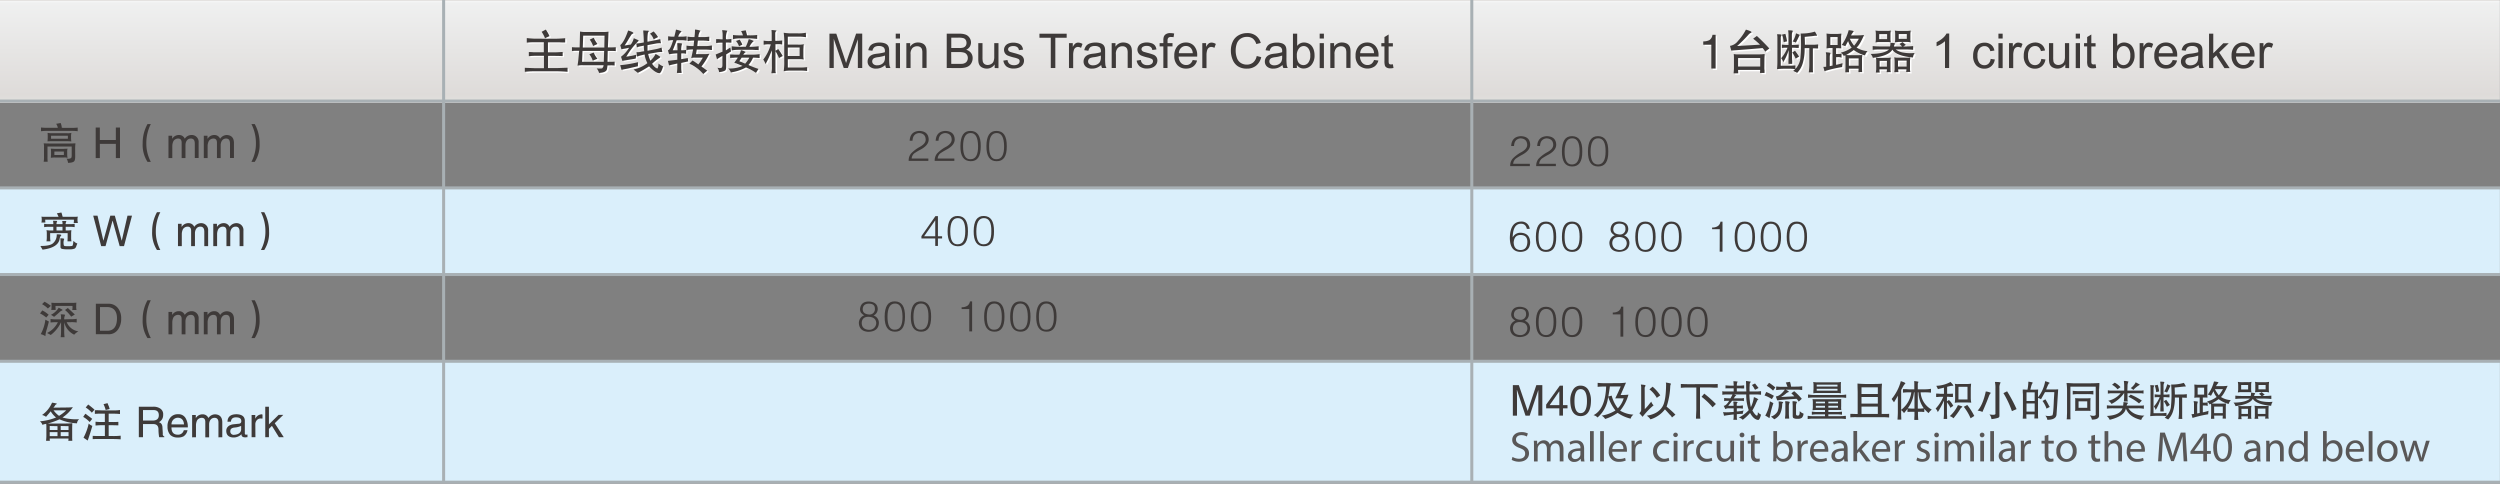 <svg id="图层_1" data-name="图层 1" xmlns="http://www.w3.org/2000/svg" xmlns:xlink="http://www.w3.org/1999/xlink" viewBox="0 0 1000 193.47"><rect x="0" y="0" width="1000" height="193.47" fill="#808080" stroke="none"/><defs><style>.cls-1,.cls-5{fill:none;}.cls-2{clip-path:url(#clip-path);}.cls-3{fill:url(#未命名的渐变_114);}.cls-4{fill:#daeffb;}.cls-5{stroke:#a8b0b4;stroke-miterlimit:22.93;stroke-width:1.21px;}.cls-6{fill:#3e3a39;}.cls-7{fill:#fff;}.cls-8{fill:#595757;}</style><clipPath id="clip-path"><rect class="cls-1" width="999.96" height="41.21"/></clipPath><linearGradient id="未命名的渐变_114" x1="797.62" x2="797.62" y2="41.21" gradientTransform="translate(-297.64)" gradientUnits="userSpaceOnUse"><stop offset="0" stop-color="#d3cfcb"/><stop offset="0.01" stop-color="#f6f6f6"/><stop offset="0.03" stop-color="#eff0f0"/><stop offset="0.92" stop-color="#dedbd9"/><stop offset="0.97" stop-color="#e0dfdc"/><stop offset="1" stop-color="#ceccca"/></linearGradient></defs><title>RMNS</title><g class="cls-2"><rect class="cls-3" width="999.96" height="41.21"/></g><rect class="cls-4" y="144.51" width="999.96" height="48.35"/><rect class="cls-4" y="75.11" width="999.96" height="34.7"/><line class="cls-5" y1="144.51" x2="1000" y2="144.51"/><line class="cls-5" y1="109.81" x2="1000" y2="109.81"/><line class="cls-5" y1="75.16" x2="1000" y2="75.16"/><line class="cls-5" y1="40.42" x2="1000" y2="40.42"/><line class="cls-5" x1="1000" y1="192.86" y2="192.86"/><line class="cls-5" x1="588.72" x2="588.72" y2="192.86"/><line class="cls-5" x1="177.45" x2="177.45" y2="192.86"/><path class="cls-6" d="M28.28,51.16a23.33,23.33,0,0,0,2.8-.13v1.46a19.71,19.71,0,0,0-2.8-.13H19a18.51,18.51,0,0,0-2.6.13V51a24.11,24.11,0,0,0,2.67.13h4.06a4.36,4.36,0,0,0-.66-1.6l1.79-.33a6.18,6.18,0,0,1,.47,1.93Zm1.8,11.46c0,1.07-.18,1.73-.53,2s-1.05.49-2.33.53a4.28,4.28,0,0,0-.6-1.73,2.28,2.28,0,0,0,1.66-.13c.27-.09.4-.47.4-1.14V58.62H19v4.07a17.76,17.76,0,0,0,.07,2h-1.6a9.75,9.75,0,0,0,.13-2.07V59a5.53,5.53,0,0,0-.13-1.66h.13q1,.06,2.07.06H28q.93,0,1.86-.06h.33a15.82,15.82,0,0,0-.13,2.13Zm-1.66-7.46a7.08,7.08,0,0,0,.13,1.4h-.2a13.8,13.8,0,0,0-1.4-.07H20.69c-.58,0-1.14,0-1.67.07,0-.54.07-1,.07-1.33v-.67c0-.44,0-.91-.07-1.4h.13a8.11,8.11,0,0,0,1.47.13h6.2a6,6,0,0,0,1.73-.13v.07a5.73,5.73,0,0,0-.13,1.26Zm-1.54,6.59a6.37,6.37,0,0,0,.14,1.4A4.16,4.16,0,0,0,25.48,63H21.89a8.49,8.49,0,0,0-1.54.13v-.33a9.74,9.74,0,0,0,.07-1.07v-.86a9.66,9.66,0,0,0-.07-1.2v-.2c.49,0,1,.07,1.67.07h3.4l1.6-.07a4.1,4.1,0,0,0-.14,1.4Zm-6.46-6.26h6.73v-1.2H20.42ZM21.75,62h3.8v-1.4h-3.8Z"/><path class="cls-6" d="M46.34,51H48V63.22H46.34V57.56h-6.4v5.66H38.28V51h1.66v5h6.4Z"/><path class="cls-6" d="M59,64.75a12.59,12.59,0,0,1-1.93-7.46A15.49,15.49,0,0,1,59,49.63h1.33a16.68,16.68,0,0,0-1.8,7.66,15.69,15.69,0,0,0,1.8,7.46Z"/><path class="cls-6" d="M67.39,54.29h1.47v1.27A3.09,3.09,0,0,1,71.59,54a2.41,2.41,0,0,1,2.27,1.39l.06.07A3.23,3.23,0,0,1,76.65,54a2.75,2.75,0,0,1,2.8,3.06v6.13H77.92V57.49c0-1.42-.51-2.11-1.67-2.07s-1.93.94-2.06,2.4v5.4H72.66V57.09c0-1.11-.47-1.67-1.4-1.67a2.23,2.23,0,0,0-1.87,1,4.64,4.64,0,0,0-.47,1.94v4.86H67.39Z"/><path class="cls-6" d="M81.52,54.29H83v1.27A3.11,3.11,0,0,1,85.71,54,2.41,2.41,0,0,1,88,55.42l.07.07A3.23,3.23,0,0,1,90.78,54c1.82.13,2.75,1.15,2.8,3.06v6.13H92V57.49c0-1.42-.51-2.11-1.66-2.07s-1.93.94-2.07,2.4v5.4H86.78V57.09c0-1.11-.47-1.67-1.4-1.67a2.22,2.22,0,0,0-1.86,1,4.5,4.5,0,0,0-.47,1.94v4.86H81.52Z"/><path class="cls-6" d="M101.9,49.63a15.6,15.6,0,0,1,1.94,7.66,12.59,12.59,0,0,1-1.94,7.46h-1.33a15.69,15.69,0,0,0,1.8-7.46,16.68,16.68,0,0,0-1.8-7.66Z"/><path class="cls-6" d="M16.16,98.39c2.3,0,3.93-.27,4.86-.93a4.42,4.42,0,0,0,1.67-3.73c1.11,0,1.71.09,1.79.26s0,.2-.13.34a2.36,2.36,0,0,0-.47,1.06c-.31,2.45-2.59,3.93-6.86,4.47ZM29.61,86.73a15.17,15.17,0,0,0,1.54-.07A3.36,3.36,0,0,0,31,87.8v.33a4.92,4.92,0,0,0,.07.67,2.1,2.1,0,0,1,.07.4H29.48a5.27,5.27,0,0,0,.07-1.34H18.09q0,.54.06,1.14H16.56a3.28,3.28,0,0,0,.13-.94v-.33a3.41,3.41,0,0,0-.13-1.07,10.8,10.8,0,0,0,1.33.07h5.53a10.74,10.74,0,0,0-.67-1.4l1.8-.33a8.21,8.21,0,0,1,.27.8,6.31,6.31,0,0,0,.26.93ZM25,89.66a3.43,3.43,0,0,0-.14-1.26h1.34c.22,0,.33.09.33.13a.47.47,0,0,1-.07.2,1.84,1.84,0,0,0-.2.93h1.6a11.65,11.65,0,0,0,2-.13v1.33A9.3,9.3,0,0,0,28,90.73H26.28v1.46H27a9.21,9.21,0,0,0,1.53-.13v.27a8.53,8.53,0,0,0-.07,1.06v1.67a5.77,5.77,0,0,0,.14,1.47H27c0-.36.06-1,.06-1.87v-1.4h-7v1.47a10.22,10.22,0,0,0,.13,1.8h-1.6a10.09,10.09,0,0,0,.13-1.67V93.53a5.82,5.82,0,0,0-.13-1.47,10.51,10.51,0,0,0,1.4.13h1.33V90.73h-1.8a9.35,9.35,0,0,0-1.86.13V89.53a9.91,9.91,0,0,0,1.86.13h1.8a3.82,3.82,0,0,0-.13-1.33c1.11,0,1.67,0,1.67.13a.59.59,0,0,1-.07.2,2.28,2.28,0,0,0-.2,1Zm-2.4,2.53H25V90.73h-2.4Zm3.06,3.4a1.11,1.11,0,0,1-.06.27,3.7,3.7,0,0,0-.14,1.8c0,.58.25.84.87.8a12,12,0,0,0,2.47-.07c.26,0,.44-.62.53-1.73a.66.66,0,0,0,.06-.27c.05,0,.09,0,.14.07a2.93,2.93,0,0,0,1.4.93,4.24,4.24,0,0,1-.27.67c-.22.8-.51,1.26-.87,1.4a5.07,5.07,0,0,1-2.13.26A11.75,11.75,0,0,1,25,99.59c-.58-.09-.84-.4-.8-.93V96.53c0-.27,0-.67-.07-1.2C25.06,95.33,25.59,95.42,25.68,95.59Z"/><path class="cls-6" d="M42.21,98.46H40.47l-3.19-12.2H39l2.33,9.93h.07l2.73-9.93h1.8l2.73,9.93h.07L51,86.26h1.8l-3.2,12.2H47.87l-2.8-10.13H45Z"/><path class="cls-6" d="M62.79,100a12.66,12.66,0,0,1-1.93-7.46,15.68,15.68,0,0,1,1.93-7.66h1.34a16.65,16.65,0,0,0-1.8,7.66,15.69,15.69,0,0,0,1.8,7.46Z"/><path class="cls-6" d="M71.19,89.53h1.46V90.8a3.11,3.11,0,0,1,2.74-1.54,2.4,2.4,0,0,1,2.26,1.4l.07.07a3.27,3.27,0,0,1,2.73-1.47,2.77,2.77,0,0,1,2.8,3.07v6.13H81.72V92.73c0-1.42-.52-2.11-1.67-2.07s-1.93.93-2.07,2.4v5.4H76.45V92.33c0-1.11-.46-1.67-1.4-1.67a2.22,2.22,0,0,0-1.86,1,4.45,4.45,0,0,0-.47,1.93v4.87H71.19Z"/><path class="cls-6" d="M85.31,89.53h1.47V90.8a3.08,3.08,0,0,1,2.73-1.54,2.42,2.42,0,0,1,2.27,1.4l.06.07a3.27,3.27,0,0,1,2.73-1.47,2.76,2.76,0,0,1,2.8,3.07v6.13H95.84V92.73c0-1.42-.51-2.11-1.67-2.07s-1.93.93-2.06,2.4v5.4H90.58V92.33c0-1.11-.47-1.67-1.4-1.67a2.23,2.23,0,0,0-1.87,1,4.6,4.6,0,0,0-.47,1.93v4.87H85.31Z"/><path class="cls-6" d="M105.7,84.87a15.57,15.57,0,0,1,1.93,7.66A12.59,12.59,0,0,1,105.7,100h-1.33a15.69,15.69,0,0,0,1.8-7.46,16.65,16.65,0,0,0-1.8-7.66Z"/><path class="cls-6" d="M18.49,127A12.18,12.18,0,0,0,16,125.37l.93-1.2a11.2,11.2,0,0,1,2.53,1.73Zm1.06,1.6c-.18.76-.44,1.76-.8,3a11.43,11.43,0,0,0-.6,2.86,5.76,5.76,0,0,0-1.86-.8,16,16,0,0,0,1.86-5.79Zm-.4-5.2a9.66,9.66,0,0,0-2.33-1.73l1-1a1.41,1.41,0,0,0,.33.2,18.67,18.67,0,0,1,2.2,1.47Zm9.13,4.27a12.67,12.67,0,0,0,2.4-.14V129a13.18,13.18,0,0,0-2.4-.13h-1.6a6,6,0,0,0,4.67,3.67,6.73,6.73,0,0,0-1.67,1.33,7.32,7.32,0,0,1-4-5v3.6a18.25,18.25,0,0,0,.14,2.4H24.28a20.39,20.39,0,0,0,.14-2.4v-3.6A13.39,13.39,0,0,1,20.29,134c-.36-.22-.85-.49-1.47-.8a9.27,9.27,0,0,0,4.33-4.33h-.8a20.4,20.4,0,0,0-2.13.13v-1.4a14.12,14.12,0,0,0,2.13.14h2.07V127a4.27,4.27,0,0,0-.14-1.26q1.74,0,1.74.27a.68.68,0,0,1-.07.2,3.74,3.74,0,0,0-.27,1.53Zm-4.46-4.4c.84.4,1.24.65,1.2.73s-.07.16-.2.2a2.89,2.89,0,0,0-1,.67c-.85.76-1.58,1.38-2.2,1.87a5.7,5.7,0,0,0-1.27-.8,7.69,7.69,0,0,0,3.14-2.87Zm5.46-2.13a10.35,10.35,0,0,0,1.27-.07v.07a9.12,9.12,0,0,0-.07,1.13v.6a5.09,5.09,0,0,0,.13,1.13H28.88A3.34,3.34,0,0,0,29,122.9v-.53h-6.8v.46l.07,1.14H20.49a5.24,5.24,0,0,0,.13-1.14v-.66a5.82,5.82,0,0,0-.07-.93v-.14l1.27.07Zm-.8,5.53A14.43,14.43,0,0,0,26,124l1.13-.8c.54.49,1.47,1.35,2.8,2.6Z"/><path class="cls-6" d="M38.34,121.5h5a4.61,4.61,0,0,1,3.93,1.87,6.39,6.39,0,0,1,1.2,4.06,7.2,7.2,0,0,1-1.07,4.07,4.4,4.4,0,0,1-4.13,2.19H38.34ZM40,132.3h3.2c2.31-.14,3.51-1.71,3.59-4.74s-1.28-4.64-3.73-4.73H40Z"/><path class="cls-6" d="M59,135.23a12.62,12.62,0,0,1-1.93-7.47A15.52,15.52,0,0,1,59,120.1h1.33a16.71,16.71,0,0,0-1.8,7.66,15.7,15.7,0,0,0,1.8,7.47Z"/><path class="cls-6" d="M67.39,124.77h1.47V126a3.09,3.09,0,0,1,2.73-1.53,2.42,2.42,0,0,1,2.27,1.4l.06.07a3.27,3.27,0,0,1,2.73-1.47,2.76,2.76,0,0,1,2.8,3.06v6.13H77.92V128c0-1.42-.51-2.1-1.67-2.06s-1.93.93-2.06,2.4v5.39H72.66v-6.13c0-1.1-.47-1.66-1.4-1.66a2.2,2.2,0,0,0-1.87,1,4.6,4.6,0,0,0-.47,1.93v4.86H67.39Z"/><path class="cls-6" d="M81.52,124.77H83V126a3.11,3.11,0,0,1,2.73-1.53A2.42,2.42,0,0,1,88,125.9l.07.07a3.27,3.27,0,0,1,2.73-1.47c1.82.13,2.75,1.16,2.8,3.06v6.13H92V128c0-1.42-.51-2.1-1.66-2.06s-1.93.93-2.07,2.4v5.39H86.78v-6.13c0-1.1-.47-1.66-1.4-1.66a2.2,2.2,0,0,0-1.86,1,4.45,4.45,0,0,0-.47,1.93v4.86H81.52Z"/><path class="cls-6" d="M101.9,120.1a15.63,15.63,0,0,1,1.94,7.66,12.62,12.62,0,0,1-1.94,7.47h-1.33a15.7,15.7,0,0,0,1.8-7.47,16.71,16.71,0,0,0-1.8-7.66Z"/><path class="cls-6" d="M26.42,163a24.74,24.74,0,0,0,2.73-.13A14.84,14.84,0,0,1,25,167a17.47,17.47,0,0,0,3.27.6,17.79,17.79,0,0,0,3.39.07,2.44,2.44,0,0,0-.86,1.66,19,19,0,0,1-7-1.6,30.64,30.64,0,0,1-4.66,1.67h7.33c.57,0,1.4,0,2.46-.13,0,.22-.06,1.06-.06,2.53v2.93a15.68,15.68,0,0,0,.06,1.6h-1.6a2.48,2.48,0,0,1,.07-.53v-.4H19.89a8.59,8.59,0,0,0,.06.93H18.42a20.21,20.21,0,0,0,.13-2.27v-3.59c0-.4-.06-.71-.06-.94l-.94.2a4.11,4.11,0,0,1-.59.2,2.76,2.76,0,0,0-1-1.4A22.44,22.44,0,0,0,22.42,167a9.17,9.17,0,0,1-2.13-2.47l-1.07,1.27c-.36.4-.62.71-.8.93a4.36,4.36,0,0,0-1.6-.73,11.44,11.44,0,0,0,4-4.94c1.24.18,1.89.34,1.93.47s0,.09-.13.13a1.27,1.27,0,0,0-.53.4,3.87,3.87,0,0,1-.74,1Zm-6.53,7.4V172H23v-1.53Zm0,4.06H23v-1.6H19.89Zm1.53-10.32a10.39,10.39,0,0,0,2.2,2.2,15.74,15.74,0,0,0,2.86-2.2Zm2.86,6.26V172h3.14v-1.53Zm0,2.46v1.6h3.14v-1.6Z"/><path class="cls-6" d="M35.88,168.82a10.7,10.7,0,0,0-2.6-2.06l.86-1.27c1.38,1,2.29,1.67,2.74,2.06Zm-2.47,6.26a22.28,22.28,0,0,0,2.07-5.66,3.91,3.91,0,0,0,1.46.93c-.58,2.05-1.2,4-1.86,5.87Zm3.33-10A11.28,11.28,0,0,0,34.28,163l1-1.2c1.11.85,1.95,1.54,2.53,2.07Zm11.26.53a23.73,23.73,0,0,0-2.93-.13h-1.6v3.33h1.47a22.2,22.2,0,0,0,2.4-.07v1.4l-2.47-.06h-1.4v4.33h1.47a24.93,24.93,0,0,0,3.33-.14v1.47c-1-.09-2.07-.13-3.26-.13H38.34q-.66,0-1.26.06v-1.33c.62.05,1.62.07,3,.07h1.87v-4.33H40.67c-1,0-1.84.09-2.46.13v-1.53a20.32,20.32,0,0,0,2.6.13h1.13v-3.33H40.67a25.11,25.11,0,0,0-2.73.07v-1.47h.27c1.24,0,2.06.07,2.46.07h4.4A15.77,15.77,0,0,0,48,164ZM42.27,164a13.07,13.07,0,0,0-.86-2.34l1.6-.4a8.21,8.21,0,0,1,.33.87,2,2,0,0,1,.2.4l.33,1.07Z"/><path class="cls-6" d="M57.2,174.88H55.53V162.69H61.2a4.75,4.75,0,0,1,2.79.67,2.65,2.65,0,0,1,1.27,2.6,3.11,3.11,0,0,1-1.73,2.93c1,.26,1.46,1,1.46,2.33l.14,2.2a1,1,0,0,0,.6,1.2v.26H63.66a19,19,0,0,1-.27-3.06c0-1.47-.69-2.2-2.19-2.2h-4Zm0-6.66h3.86c1.64,0,2.47-.71,2.47-2.13s-.74-2.07-2.2-2.07H57.2Z"/><path class="cls-6" d="M75,172.08a3.68,3.68,0,0,1-1.6,2.47A4.66,4.66,0,0,1,71,175a4,4,0,0,1-2.86-1A4.81,4.81,0,0,1,67,170.69a5.36,5.36,0,0,1,1.2-3.73,3.77,3.77,0,0,1,3.07-1.27,3.21,3.21,0,0,1,3.06,1.73,6.76,6.76,0,0,1,.8,3.53H68.59c0,2,.87,2.93,2.6,2.93a2.34,2.34,0,0,0,2.33-1.8Zm-1.4-2.33c-.13-1.77-1-2.66-2.53-2.66a2.59,2.59,0,0,0-2.47,2.66Z"/><path class="cls-6" d="M76.85,166h1.47v1.26a3.11,3.11,0,0,1,2.73-1.53,2.42,2.42,0,0,1,2.27,1.4l.06.07a3.25,3.25,0,0,1,2.74-1.47q2.73.19,2.79,3.06v6.13H87.38v-5.73c.05-1.42-.51-2.11-1.66-2.06s-1.94.93-2.07,2.4v5.39H82.12v-6.13c0-1.11-.47-1.66-1.4-1.66a2.2,2.2,0,0,0-1.87,1,4.6,4.6,0,0,0-.46,1.93v4.86H76.85Z"/><path class="cls-6" d="M91,168.69q.06-3,3.66-3c2.14.09,3.22.93,3.27,2.53v5.13a.47.47,0,0,0,.53.53h.2a1.16,1.16,0,0,1,.33-.06v1.06h-.33a2.48,2.48,0,0,1-.53.07c-1.07,0-1.58-.42-1.53-1.27A4.45,4.45,0,0,1,93.31,175c-1.78-.09-2.71-.91-2.8-2.47s1-2.53,2.73-2.8l2.47-.26a.94.94,0,0,0,.8-1.07c0-1-.71-1.46-2.13-1.46-1.25,0-1.92.57-2,1.73Zm5.46,1.66A7.2,7.2,0,0,1,94,171c-1.25.09-1.87.56-1.87,1.4a1.35,1.35,0,0,0,1.53,1.53c1.74-.13,2.67-.82,2.8-2.06Z"/><path class="cls-6" d="M102.17,174.88h-1.53V166h1.47v1.53a2.91,2.91,0,0,1,2.53-1.8.51.51,0,0,1,.26.07H105v1.6h-.6a2,2,0,0,0-1.53.53,2.45,2.45,0,0,0-.74,1.8Z"/><path class="cls-6" d="M113.5,174.88h-1.93l-2.8-4.53-1.2,1.2v3.33H106.1V162.69h1.47v7.06l3.86-3.79h1.87l-3.4,3.33Z"/><path class="cls-7" d="M315.73,19.44h4.72v3.38h-4.72ZM323,13.52a15.41,15.41,0,0,1-3.6.23h-1.27a20.17,20.17,0,0,1-4.05-.23,26.75,26.75,0,0,1,.23,4.72V25a21.93,21.93,0,0,1-.23,3.9,15.2,15.2,0,0,1,3.3-.23h2.93a22.14,22.14,0,0,1,3.14.15V27.24a19.13,19.13,0,0,1-3.29.15h-4.43v-3.3h5.17q.75.07,1.2.15-.08-.37-.15-1v-2a19.32,19.32,0,0,1,.08-2.1,2.57,2.57,0,0,1,.15-1.05,8.56,8.56,0,0,1-2.7.15h-3.75V15.1h3.75a16.34,16.34,0,0,1,3.52.22Zm-12.29.08a1.26,1.26,0,0,1,.45-.83l.07-.07c0-.1-.62-.2-2-.3v.15a16.12,16.12,0,0,1,.07,1.72v2.55h-.74a10.13,10.13,0,0,1-2.48-.15v1.65a9.64,9.64,0,0,1,2.32-.15h.53a16.83,16.83,0,0,1-3,6.07,7.56,7.56,0,0,1,.9,1.8,29.4,29.4,0,0,0,1.88-3.9c.44-1.05.67-1.57.67-1.57v6.37a10.1,10.1,0,0,1-.23,2.77h1.8c-.05-.2-.09-.47-.15-.82v-8a16.19,16.19,0,0,1,1.43,2.77l1.5-.82a25,25,0,0,0-1.8-2.78l-1.13.68V18.09h1.88l.82.15V16.59a14.91,14.91,0,0,1-2.77.15Zm-13.49,9.89h3.07c-.1.15-.12.2-.08.15a12.38,12.38,0,0,1-1.57,2.25l-1.72-.75a3.81,3.81,0,0,1-.6-.23Zm.67-1.2a2.92,2.92,0,0,1,.83-.9c.1-.05.14-.1.14-.15a4.8,4.8,0,0,0-1.94-.75,2.23,2.23,0,0,1-.15.75,6.28,6.28,0,0,1-.45,1.05h-1.13c-.55,0-1.2,0-1.95-.07h-.6v1.42a6.17,6.17,0,0,1,1.28-.07,12,12,0,0,1,1.27-.08h.53a12.14,12.14,0,0,1-1.28,1.8c.4-.45.35-.38-.15.22l.83.3c1.3.5,2.12.83,2.47,1A12.6,12.6,0,0,1,292,27.84a3.55,3.55,0,0,1,1,1.57,17.87,17.87,0,0,0,6.07-2,19.89,19.89,0,0,1,4.05,2.17L304,28A39.06,39.06,0,0,1,300,26.42a11.33,11.33,0,0,0,1.8-2.93h.52q1.5.07,2.1.15V22.07a18.61,18.61,0,0,1-2.85.22Zm-.37-4a7.77,7.77,0,0,0-1.13-2l-1.42.52a6.09,6.09,0,0,1,1.2,2.1Zm2.77.82a6.31,6.31,0,0,1,1.5-2.1c.15-.09.22-.17.22-.22a8.68,8.68,0,0,0-1.95-.75,16.27,16.27,0,0,1-1.2,3.07h-2.77a21.63,21.63,0,0,1-2.85-.22v1.65a16.83,16.83,0,0,1,2.85-.23h5.32c.3,0,.75,0,1.35.08a6.87,6.87,0,0,1,1.28.07V18.92c-.8.1-1.68.17-2.63.22Zm-.9-4.57c-.2-.85-.38-1.52-.53-2l-1.87.29a7.43,7.43,0,0,1,.75,1.73h-1.42a19.45,19.45,0,0,1-2.55-.15v1.65a15.39,15.39,0,0,1,2.55-.3h4.49c1.35.1,2.23.17,2.63.22V14.42a25.68,25.68,0,0,1-2.63.15ZM291,16.15a7.05,7.05,0,0,1,.45-3.23.22.22,0,0,0,.08-.15,10,10,0,0,0-2.1-.22,7,7,0,0,1,.23,1.64v2H289l-1-.08h-1v1.57a8.52,8.52,0,0,1,1.79-.15h.76v3.6l-2.78,1.13.52,1.87,2.18-1.35v3.68c0,.64-.13,1-.38,1.12s-.79.2-1.65,0a3.07,3.07,0,0,1,.68,1.72,5.13,5.13,0,0,0,2.4-.6c.3-.2.45-.72.45-1.57V22.22L293,21l-.3-1.58L291,20.57V17.42h.45a10.89,10.89,0,0,1,1.2.07h.53V16c-.25,0-.83.1-1.73.16Zm-13.64,2.69a12.81,12.81,0,0,1-2-.15h-.22v1.73a18.09,18.09,0,0,1,2.17-.23h.45q-.53,2.7-.75,3.45a5.88,5.88,0,0,1,1.8-.15h2.85q-.15.23-.45.75a15.2,15.2,0,0,1-1.35,2,21.41,21.41,0,0,0-2.32-1.58l-1.2,1.28A16.39,16.39,0,0,1,281.92,30l1.58-1.35c-.9-.65-1.68-1.2-2.33-1.65a24.36,24.36,0,0,0,3.15-5.09,10.4,10.4,0,0,1-2.17.15H279l.3-1.8h3.52a15,15,0,0,1,2.25.15h.3v-1.8h-.22a10.54,10.54,0,0,1-2.33.22h-3.29l.22-2.17h2.17a13.37,13.37,0,0,1,2,.15h.37V15.1h-.15a13.38,13.38,0,0,1-2.25.14H280a4.57,4.57,0,0,1,.68-2.32c.1-.1.15-.17.15-.22a7.62,7.62,0,0,0-2.18-.45,21.07,21.07,0,0,1-.22,3h-.52a11.92,11.92,0,0,1-1.95-.14h-.3v1.72h.3a12.81,12.81,0,0,1,1.95-.15h.37L278,18.84Zm-5.47-3.74a3.56,3.56,0,0,1,1.05-1.8c.15-.16.22-.25.22-.31s-.72-.39-2.17-.74c-.1.55-.33,1.5-.67,2.85h-.61a10,10,0,0,1-1.64-.15h-.23v1.72h.23a9.89,9.89,0,0,1,1.64-.15h.15c-.74,2.45-1.39,3.77-1.94,4-.11,0-.15,0-.15.08l.44,1.5h.45a19.2,19.2,0,0,1,2.85-.3v2.54l-3.74.45.44,1.81,3.3-.76v1.58a11.88,11.88,0,0,1-.15,1.95v.22h1.88v-.3a11.33,11.33,0,0,1-.15-1.87v-1.8l2.77-.6-.15-1.35-2.62.45V21.77h.15a7.5,7.5,0,0,1,1.72.15H275V20.34a7.41,7.41,0,0,1-1.8.15h-.15a7.25,7.25,0,0,1,.3-2.47v-.15c-.05-.15-.68-.23-1.88-.23v.75c.05,1,.08,1.7.08,2.1H269.7c.21-.4.73-1.72,1.58-4h1.65a11.32,11.32,0,0,1,2.1.15h.22V15h-.15a13.67,13.67,0,0,1-2.17.15Zm-16.72,7.19a22.78,22.78,0,0,1-3.75.75c.05,0,0,0-.3.07A29.52,29.52,0,0,1,255.84,17c.15-.1.22-.18.22-.23s-.15-.27-.75-.52l-1.2-.53a6.62,6.62,0,0,1-1.2,2.55l-2.47.38c.5-.7,1.05-1.58,1.65-2.63.4-.64.7-1.12.9-1.42a1.37,1.37,0,0,1,.75-.67c.15-.05.22-.13.22-.23q0-.45-2.1-1.05c-1.05,3.05-2.09,5-3.14,5.85l.44,1.65c.21-.05.61-.13,1.2-.23.9-.15,1.53-.27,1.88-.37A12.36,12.36,0,0,1,249,23.11l.53,1.65c.65-.09,2.42-.4,5.32-.89Zm.68,3a45.59,45.59,0,0,1-7.12,1.2l.52,1.87c.35-.1,1.2-.27,2.55-.52,2.1-.5,3.42-.8,4-.9Zm7.94-10A10.12,10.12,0,0,0,262,13l-1.42.91a5.19,5.19,0,0,1,1.5,2.25Zm-4.2,1.88a21.41,21.41,0,0,1,.08-3.15,1.92,1.92,0,0,1,.37-1,.19.19,0,0,0,.08-.15c.05-.09-.32-.14-1.12-.14a11,11,0,0,0-1.13-.08c0,.3,0,.73.08,1.28.1,1.39.14,2.57.14,3.52l-1.2.22a12.35,12.35,0,0,1-1.27.15l-.52.08.22,1.5c0,.05.08,0,.23-.08a10.62,10.62,0,0,1,1.5-.37l1-.23c0,.35,0,.85.08,1.5a4.63,4.63,0,0,1,.07.75l-1,.15a5.72,5.72,0,0,1-1.88.23h-.15l.23,1.72c.05.05.15,0,.3-.07.45-.15,1.07-.33,1.87-.53l.82-.15a11.17,11.17,0,0,0,1.13,3.45A13.24,13.24,0,0,1,254,28.29l1.73,1.35a46.77,46.77,0,0,0,4.5-2.63q2.46,2.63,4,2.78c.5.05,1-.88,1.57-2.78a6.32,6.32,0,0,1-1.87-1.12,3.83,3.83,0,0,1-.37,1.95c-.6-.1-1.33-.73-2.18-1.88a16.73,16.73,0,0,1,2.93-2.32c.25-.15.37-.27.37-.38s-.27-.32-1.12-.82q-.53-.3-.75-.45a9.34,9.34,0,0,1-2.1,2.7,12.14,12.14,0,0,1-.9-2.7l3.45-.6a7.77,7.77,0,0,1,2-.15h.23l-.3-1.8a.62.62,0,0,0-.23.08,14.19,14.19,0,0,1-1.87.52l-3.53.68V18.47l3.23-.6a7.77,7.77,0,0,1,2-.15H265l-.3-1.65-.3.08a17.38,17.38,0,0,1-1.72.37Zm-20,6.75a10.94,10.94,0,0,1-1.5-2.48l-1.72.68a8.51,8.51,0,0,1,1.34,2.54Zm-5.92-3.08h8.62l-.15,4.35h-8.7Zm6-2.77a14.94,14.94,0,0,1-1.58-2.55l-1.57.75a8.54,8.54,0,0,1,1.34,2.55Zm-5.93,1.35.15-4.72h8.55c0,1.54,0,3.12-.08,4.72Zm.75-6.15a8.81,8.81,0,0,1-1.72-.15h-.23l-.15,6.3h-1a15,15,0,0,1-2-.08h-.07v1.58h.07a14.7,14.7,0,0,1,2-.08h.83c-.15,1.5-.28,2.78-.38,3.82q-.07.69-.3,2.1a10.58,10.58,0,0,1,2.25-.14H242a1.77,1.77,0,0,1-.6,1.27,12.46,12.46,0,0,1-2.1,0c-.05,0,0,.05.08.15a5.1,5.1,0,0,1,.82,1.65q2.85-.15,3.15-1.5a8.46,8.46,0,0,0,.15-1.05,3.48,3.48,0,0,0,.08-.52h1.12a11.16,11.16,0,0,1,1.73.07V25.07a14,14,0,0,1-1.73.07h-1.12l.07-4.35h.9a18.79,18.79,0,0,1,2.25.08h.08V19.29a22.17,22.17,0,0,1-2.4.08h-.75q.22-5.4.22-6.3a10.28,10.28,0,0,1-2,.15Zm-19.94,2.7q-.53,0-2.4-.15c-.4,0-.67-.08-.82-.08v1.8a30.26,30.26,0,0,1,3.15-.15h3.67v4h-4.2c-.85-.05-1.45-.08-1.8-.08v1.65a28.21,28.21,0,0,1,3.08-.15h2.92v5h-3.82l-3.82-.15v1.65c.84-.1,2.09-.18,3.74-.23h9.3c1.8.05,3.15.13,4,.23V27.54l-4.12.15h-3.67V22.82h2.77c1.5,0,2.53,0,3.08.07V21.24l-3.08.15h-2.77V17.34h4.42c1.25.05,2.08.08,2.48.08V15.69c-1,.1-2.2.18-3.75.23Zm5.85-1.05a12.65,12.65,0,0,0-1.5-2.62l-1.65.89a12.66,12.66,0,0,1,1.35,2.55Z"/><path class="cls-6" d="M363.87,56.29q.19-3.74,3.86-3.93,3.54.14,3.74,3.26.13,2.54-3.6,4.4c-.8.45-1.36.78-1.67,1a2.87,2.87,0,0,0-1.53,2.4h6.67v.93h-7.87a4.39,4.39,0,0,1,.93-2.93,14.34,14.34,0,0,1,3.27-2.53c1.82-.94,2.69-2,2.6-3.2-.09-1.56-1-2.38-2.67-2.47-1.64.18-2.51,1.2-2.6,3.07Z"/><path class="cls-6" d="M374.27,56.29q.21-3.74,3.87-3.93c2.36.09,3.6,1.18,3.74,3.26q.12,2.54-3.6,4.4c-.81.45-1.36.78-1.67,1a2.91,2.91,0,0,0-1.54,2.4h6.67v.93h-7.87a4.44,4.44,0,0,1,.94-2.93,14.34,14.34,0,0,1,3.27-2.53c1.82-.94,2.68-2,2.59-3.2-.09-1.56-1-2.38-2.66-2.47-1.65.18-2.51,1.2-2.6,3.07Z"/><path class="cls-6" d="M392.3,58.55c0,4-1.31,6-4.07,5.93s-4.11-2-4.07-6.06,1.32-6.11,4.07-6.06S392.34,54.38,392.3,58.55Zm-4.07-5.33q-3,0-3,5.33t3,5.14q3.07,0,3-5.27T388.23,53.22Z"/><path class="cls-6" d="M402.71,58.55q.06,6-4.07,5.93c-2.76,0-4.11-2-4.07-6.06s1.31-6.11,4.07-6.06S402.75,54.38,402.71,58.55Zm-4.07-5.33q-3,0-3,5.33t3,5.14q3.06,0,3-5.27T398.64,53.22Z"/><path class="cls-6" d="M604.47,58.39c.14-2.49,1.42-3.8,3.87-3.93q3.54.13,3.73,3.26.13,2.53-3.6,4.4c-.8.45-1.35.78-1.66,1a2.91,2.91,0,0,0-1.54,2.4h6.67v.93h-7.87a4.44,4.44,0,0,1,.94-2.93A14.47,14.47,0,0,1,608.27,61c1.83-.93,2.69-2,2.6-3.2-.09-1.55-1-2.37-2.66-2.46-1.65.17-2.52,1.2-2.6,3.06Z"/><path class="cls-6" d="M614.88,58.39q.2-3.73,3.87-3.93c2.35.09,3.6,1.18,3.73,3.26q.13,2.53-3.6,4.4c-.8.45-1.36.78-1.67,1a2.92,2.92,0,0,0-1.53,2.4h6.67v.93h-7.87a4.44,4.44,0,0,1,.93-2.93A14.34,14.34,0,0,1,618.68,61q2.73-1.4,2.6-3.2-.13-2.32-2.67-2.46c-1.64.17-2.51,1.2-2.6,3.06Z"/><path class="cls-6" d="M632.91,60.66q.06,6-4.07,5.93c-2.76,0-4.11-2-4.07-6.07s1.31-6.1,4.07-6.06S633,56.48,632.91,60.66Zm-4.07-5.33c-2,0-3,1.77-3,5.33s1,5.17,3,5.13,3-1.76,3-5.27S630.88,55.28,628.84,55.33Z"/><path class="cls-6" d="M643.31,60.66q.08,6-4.07,5.93c-2.75,0-4.11-2-4.06-6.07s1.31-6.1,4.06-6.06S643.36,56.48,643.31,60.66Zm-4.07-5.33c-2,0-3,1.77-3,5.33s1,5.17,3,5.13,3-1.76,3-5.27S641.29,55.28,639.24,55.33Z"/><path class="cls-6" d="M374.1,95.38h-5.53v-.93l5.6-8h1v8.06h1.67v.87h-1.67v3H374.1Zm-4.46-.87h4.46V88.12Z"/><path class="cls-6" d="M387.18,92.58c0,4-1.31,6-4.07,5.93s-4.11-2-4.07-6.06,1.32-6.11,4.07-6.06S387.22,88.41,387.18,92.58Zm-4.07-5.33q-3,0-3,5.33t3,5.13c2.05,0,3-1.75,3-5.26S385.16,87.21,383.11,87.25Z"/><path class="cls-6" d="M397.6,92.58q.07,6-4.07,5.93c-2.75,0-4.11-2-4.06-6.06s1.31-6.11,4.06-6.06S397.65,88.41,397.6,92.58Zm-4.07-5.33q-3,0-3,5.33t3,5.13q3.08,0,3-5.26Q396.61,87.19,393.53,87.25Z"/><path class="cls-6" d="M610.74,91.56c-.31-1.38-1.07-2.06-2.27-2.06q-3.27-.07-3.4,5.46a3.45,3.45,0,0,1,3.14-1.87c2.49.09,3.77,1.38,3.86,3.87-.09,2.44-1.37,3.71-3.86,3.8q-4.28-.08-4.27-5.67c.09-4.22,1.55-6.37,4.4-6.46a3.23,3.23,0,0,1,3.53,2.93ZM605.47,97c.09,2,1,3,2.74,3s2.64-1.07,2.73-3.07S610,94,608.21,94,605.61,95.09,605.47,97Z"/><path class="cls-6" d="M622.48,94.83q.07,6-4.07,5.93c-2.75,0-4.11-2-4.06-6.07s1.31-6.1,4.06-6.06S622.53,90.65,622.48,94.83Zm-4.07-5.33c-2,0-3,1.77-3,5.33s1,5.17,3,5.13,3.05-1.76,3-5.27S620.46,89.45,618.41,89.5Z"/><path class="cls-6" d="M632.91,94.83q.06,6-4.07,5.93c-2.76,0-4.11-2-4.07-6.07s1.31-6.1,4.07-6.06S633,90.65,632.91,94.83Zm-4.07-5.33c-2,0-3,1.77-3,5.33s1,5.17,3,5.13,3-1.76,3-5.27S630.88,89.45,628.84,89.5Z"/><path class="cls-6" d="M644.56,93a2.81,2.81,0,0,1-.33-1.47c.22-1.91,1.36-2.89,3.4-2.93q3.54.14,3.67,2.93a2.84,2.84,0,0,1-1.67,2.67,3.08,3.08,0,0,1,2.14,3q-.13,3.41-4.21,3.54c-2.39-.14-3.66-1.29-3.8-3.47a3.26,3.26,0,0,1,2.14-3.13A4.12,4.12,0,0,1,644.56,93Zm.34,4.26C645,99,646,99.87,647.83,100a2.74,2.74,0,0,0,2.87-2.74q-.13-2.32-2.94-2.46C645.9,94.8,644.94,95.65,644.9,97.29Zm.4-5.6c0,1.34.89,2,2.53,2.14a2.14,2.14,0,0,0,2.34-2.4c0-1.29-.85-1.93-2.41-1.93S645.39,90.32,645.3,91.69Z"/><path class="cls-6" d="M662.24,94.83c0,4-1.31,6-4.07,5.93s-4.11-2-4.06-6.07,1.31-6.1,4.06-6.06S662.28,90.65,662.24,94.83Zm-4.07-5.33c-2,0-3,1.77-3,5.33s1,5.17,3,5.13,3.05-1.76,3-5.27S660.22,89.45,658.17,89.5Z"/><path class="cls-6" d="M672.65,94.83c0,4-1.31,6-4.07,5.93s-4.11-2-4.07-6.07,1.31-6.1,4.07-6.06S672.69,90.65,672.65,94.83Zm-4.07-5.33c-2,0-3,1.77-3,5.33s1,5.17,3,5.13,3-1.76,3-5.27S670.62,89.45,668.58,89.5Z"/><path class="cls-6" d="M687.91,91.69h-3.07V91a3.84,3.84,0,0,0,2.34-.6,2.56,2.56,0,0,0,1-1.73H689v12h-1.13Z"/><path class="cls-6" d="M702,94.83q.06,6-4.07,5.93c-2.76,0-4.11-2-4.07-6.07s1.31-6.1,4.07-6.06S702,90.65,702,94.83Zm-4.07-5.33c-2,0-3,1.77-3,5.33s1,5.17,3,5.13,3-1.76,3-5.27S700,89.45,697.92,89.5Z"/><path class="cls-6" d="M712.41,94.83c0,4-1.31,6-4.07,5.93s-4.11-2-4.07-6.07,1.32-6.1,4.07-6.06S712.45,90.65,712.41,94.83Zm-4.07-5.33c-2,0-3,1.77-3,5.33s1,5.17,3,5.13,3-1.76,3-5.27S710.39,89.45,708.34,89.5Z"/><path class="cls-6" d="M722.81,94.83c.05,4-1.31,6-4.06,5.93s-4.11-2-4.07-6.07,1.31-6.1,4.07-6.06S722.86,90.65,722.81,94.83Zm-4.06-5.33c-2,0-3,1.77-3,5.33s1,5.17,3,5.13,3-1.76,3-5.27S720.79,89.45,718.75,89.5Z"/><path class="cls-6" d="M344.35,125a2.75,2.75,0,0,1-.33-1.46q.33-2.86,3.4-2.94,3.54.14,3.67,2.94a2.84,2.84,0,0,1-1.67,2.66,3.06,3.06,0,0,1,2.13,3q-.14,3.39-4.2,3.53c-2.4-.13-3.67-1.29-3.8-3.46a3.26,3.26,0,0,1,2.14-3.14A3.9,3.9,0,0,1,344.35,125Zm.34,4.27c.08,1.68,1.06,2.57,2.93,2.66a2.74,2.74,0,0,0,2.87-2.73c-.09-1.56-1.07-2.38-2.94-2.47S344.73,127.57,344.69,129.22Zm.4-5.6c0,1.33.88,2,2.53,2.13a2.13,2.13,0,0,0,2.33-2.4c0-1.29-.84-1.93-2.4-1.93S345.17,122.24,345.09,123.62Z"/><path class="cls-6" d="M362,126.75c0,4-1.31,6-4.07,5.93s-4.11-2-4.07-6.06,1.31-6.11,4.07-6.07S362.07,122.58,362,126.75ZM358,121.42q-3,0-3,5.33t3,5.13q3.06,0,3-5.26T358,121.42Z"/><path class="cls-6" d="M372.45,126.75c0,4-1.31,6-4.07,5.93s-4.11-2-4.06-6.06,1.31-6.11,4.06-6.07S372.49,122.58,372.45,126.75Zm-4.07-5.33q-3,0-3,5.33t3,5.13q3.08,0,3-5.26Q371.46,121.35,368.38,121.42Z"/><path class="cls-6" d="M387.71,123.62h-3.06v-.73a4,4,0,0,0,2.33-.6,2.57,2.57,0,0,0,1-1.74h.87v12h-1.14Z"/><path class="cls-6" d="M401.79,126.75c0,4-1.31,6-4.07,5.93s-4.11-2-4.07-6.06,1.31-6.11,4.07-6.07S401.83,122.58,401.79,126.75Zm-4.07-5.33q-3,0-3,5.33t3,5.13q3.06,0,3-5.26T397.72,121.42Z"/><path class="cls-6" d="M412.2,126.75c0,4-1.32,6-4.07,5.93s-4.11-2-4.07-6.06,1.31-6.11,4.07-6.07S412.24,122.58,412.2,126.75Zm-4.07-5.33q-3,0-3,5.33t3,5.13q3.06,0,3-5.26T408.13,121.42Z"/><path class="cls-6" d="M422.62,126.75c0,4-1.31,6-4.07,5.93s-4.11-2-4.07-6.06,1.32-6.11,4.07-6.07S422.66,122.58,422.62,126.75Zm-4.07-5.33q-3,0-3,5.33t3,5.13q3.07,0,3-5.26T418.55,121.42Z"/><path class="cls-6" d="M604.82,127.11a2.71,2.71,0,0,1-.34-1.47q.35-2.86,3.4-2.93,3.54.14,3.67,2.93a2.84,2.84,0,0,1-1.67,2.67,3.08,3.08,0,0,1,2.14,3q-.13,3.39-4.2,3.53c-2.4-.14-3.67-1.29-3.8-3.47a3.24,3.24,0,0,1,2.13-3.13A4,4,0,0,1,604.82,127.11Zm.33,4.26c.09,1.69,1.07,2.58,2.93,2.67a2.74,2.74,0,0,0,2.87-2.73c-.09-1.56-1.07-2.38-2.93-2.47S605.19,129.73,605.15,131.37Zm.4-5.6c0,1.34.89,2,2.53,2.14a2.14,2.14,0,0,0,2.34-2.4c0-1.29-.85-1.93-2.4-1.93S605.64,124.4,605.55,125.77Z"/><path class="cls-6" d="M622.51,128.91c0,4-1.31,6-4.07,5.93s-4.11-2-4.07-6.07,1.32-6.1,4.07-6.06S622.55,124.73,622.51,128.91Zm-4.07-5.33c-2,0-3,1.77-3,5.33s1,5.17,3,5.13,3-1.76,3-5.27S620.48,123.53,618.44,123.58Z"/><path class="cls-6" d="M632.92,128.91q.06,6-4.07,5.93c-2.76,0-4.11-2-4.07-6.07s1.31-6.1,4.07-6.06S633,124.73,632.92,128.91Zm-4.07-5.33c-2,0-3,1.77-3,5.33s1,5.17,3,5.13,3-1.76,3-5.27S630.89,123.53,628.85,123.58Z"/><path class="cls-6" d="M648.18,125.77h-3.07V125a3.83,3.83,0,0,0,2.33-.6,2.56,2.56,0,0,0,1-1.73h.87v12h-1.13Z"/><path class="cls-6" d="M662.25,128.91c0,4-1.31,6-4.07,5.93s-4.11-2-4.06-6.07,1.31-6.1,4.06-6.06S662.29,124.73,662.25,128.91Zm-4.07-5.33c-2,0-3,1.77-3,5.33s1,5.17,3,5.13,3.05-1.76,3-5.27S660.23,123.53,658.18,123.58Z"/><path class="cls-6" d="M672.68,128.91q.06,6-4.07,5.93c-2.76,0-4.11-2-4.07-6.07s1.31-6.1,4.07-6.06S672.72,124.73,672.68,128.91Zm-4.07-5.33c-2,0-3,1.77-3,5.33s1,5.17,3,5.13,3-1.76,3-5.27S670.65,123.53,668.61,123.58Z"/><path class="cls-6" d="M683.08,128.91q.07,6-4.07,5.93c-2.75,0-4.11-2-4.06-6.07s1.31-6.1,4.06-6.06S683.13,124.73,683.08,128.91ZM679,123.58c-2,0-3,1.77-3,5.33s1,5.17,3,5.13,3-1.76,3-5.27S681.06,123.53,679,123.58Z"/><path class="cls-7" d="M752.21,12.92a7.23,7.23,0,0,1-1.42-.15,7.32,7.32,0,0,1,.15,1.43v2a7,7,0,0,1-.15,1.35,5.71,5.71,0,0,1,1.5-.15h3.14a4.81,4.81,0,0,1,1.5.15,7,7,0,0,1-.15-1.35v-2a7.32,7.32,0,0,1,.15-1.43,4.7,4.7,0,0,1-1.57.15Zm12.52,1.2a9,9,0,0,1,.15-1.35,8,8,0,0,1-1.58.15H760a8.45,8.45,0,0,1-1.5-.15,6,6,0,0,1,.15,1.43v2a5.28,5.28,0,0,1-.15,1.28,3.3,3.3,0,0,0,.52-.08,4.06,4.06,0,0,0,.9-.07h3.37a5,5,0,0,1,1.58.22,5.58,5.58,0,0,1-.15-1.35Zm-.15,10.8c0-.9.07-1.35.07-1.35a12.14,12.14,0,0,1-1.65.07h-3.14a5.68,5.68,0,0,1-1.58-.15,12.18,12.18,0,0,1,.15,1.5v3.45l-.15,1H760a3.26,3.26,0,0,1-.15-1.12h3.29a2.92,2.92,0,0,1-.15,1.05h1.73a2.92,2.92,0,0,1-.15-1.05Zm-7.8.15a5.76,5.76,0,0,1,.15-1.5,6.66,6.66,0,0,1-1.57.15h-3a11.5,11.5,0,0,1-1.42-.08,3.73,3.73,0,0,1,.15,1.35v3.37c-.11.8-.15,1.2-.15,1.2h1.57a4.6,4.6,0,0,1-.15-1.27h3a3.53,3.53,0,0,1-.15,1.12h1.72a3.17,3.17,0,0,1-.15-1.12ZM752.29,14.2h3.14v2h-3.14Zm10.56,4.35a5.28,5.28,0,0,0-.44-.38c-.4-.35-.7-.6-.91-.75l-1.2.75a7.61,7.61,0,0,1,1.06,1h-3.23a2.37,2.37,0,0,1,.38-1,.53.53,0,0,0,.07-.23,4.63,4.63,0,0,0-1.87-.22,3.52,3.52,0,0,1-.15,1.42h-3.9a25.06,25.06,0,0,1-3-.15v1.5a24.87,24.87,0,0,1,3-.15h3.52c-1.2,1.16-3.64,1.75-7.34,1.8a3.75,3.75,0,0,1,.9,1.58c4.3-.55,6.89-1.65,7.79-3.3q1.58,2.55,8.25,3.15a4.09,4.09,0,0,1,.67-1.8,16.45,16.45,0,0,1-4.42-.15,6.58,6.58,0,0,1-3.15-1.28h3.82q1.59,0,3.15.15V19c-1.4.11-2.42.15-3.07.15h-.9Zm-7.49,6.37v2.32h-2.92V24.92Zm4.42,2.32v-2.4h3.45v2.4Zm.3-13h3.22v1.95h-3.22ZM737.22,22h-.08a4,4,0,0,1-1.42.15H735V19.82h.75a11.27,11.27,0,0,1,1.35.08c0-.06,0-.61-.07-1.65V15.4c0-.35,0-.83.07-1.43a10.1,10.1,0,0,1-1.65.15H733a15.72,15.72,0,0,1-1.73-.15l.08,1.58v3c0,.34,0,.82-.08,1.42a9.23,9.23,0,0,1,1.43-.15h1v7l-1.13.23V23.49a4,4,0,0,1,.23-1.42,1.33,1.33,0,0,0,.08-.3c.05-.1-.58-.2-1.88-.3q.08.53.15.9v4.87a5.33,5.33,0,0,1-1.12.08L730.4,29a48.5,48.5,0,0,1,7-1.65l.15-1.57a15.3,15.3,0,0,1-2.55.67V23.42h.68a3.06,3.06,0,0,1,1.42.22h.08Zm2.92,2H744v2.92h-3.9Zm4-7.87a15.79,15.79,0,0,1-1.87,2.78,15.44,15.44,0,0,1-1.72-2.78Zm-8.46-.67v3.15h-2.93V15.4Zm5.32-.68a12.23,12.23,0,0,1,1-1.5,1.15,1.15,0,0,1,.07-.15c-.15-.2-.83-.35-2-.45a18.3,18.3,0,0,1-2.78,5.93,4.91,4.91,0,0,1,1.43.52l1.12-2.1a7.08,7.08,0,0,0,1.42,2.62,12.15,12.15,0,0,1-4.34,2,3.65,3.65,0,0,1,1.2,1.35l.3-.15.3-.15a8,8,0,0,1,.07,1.5v3.3c0,.7,0,1.35-.07,1.94h1.5L740.14,28H744L744,29.34h1.5c-.05-.7-.07-1.35-.07-1.95V24.17c0-.45,0-1,.07-1.65-.6.05-1.15.07-1.65.07h-3.52c-.35,0-.77,0-1.27-.07a20.59,20.59,0,0,0,3.15-1.95,12.42,12.42,0,0,0,4.49,2.17,4.81,4.81,0,0,1,1-1.72,9.22,9.22,0,0,1-4.42-1.43c.8-.6,1.79-2.27,3-5a20,20,0,0,1-2.62.15ZM720.2,23.19a27.19,27.19,0,0,0-1.65-2.32l-1,.67A12.83,12.83,0,0,1,718.85,24Zm-4.8-6.07a15.78,15.78,0,0,0-.67-3l-1.35.3a9,9,0,0,1,.6,2.48,3.3,3.3,0,0,1,.08.52ZM719,13.9a10.46,10.46,0,0,1-1.35,3.3,2.52,2.52,0,0,1,1.28.45c.4-.75.92-1.8,1.57-3.15Zm3.45,4.57v-.3c0-.9,0-1.85-.07-2.85l2.24-.22q.9-.07,1.35-.15a6.41,6.41,0,0,1,1-.08h.3c.1-.15-.17-.7-.82-1.65a18.24,18.24,0,0,1-5.7.75,58.14,58.14,0,0,1-.15,10.35,7.56,7.56,0,0,1-1.95,3.82V26.72a18.77,18.77,0,0,1-2.77.14h-3.07V15.62a1.84,1.84,0,0,1,.22-.82.66.66,0,0,0,.07-.3c0-.15-.64-.23-1.79-.23a5.76,5.76,0,0,1,.15,1.5v9.15a30.26,30.26,0,0,1-.15,3.29,33.5,33.5,0,0,1,3.44-.15h1.05a18.09,18.09,0,0,1,2.78.15,3.29,3.29,0,0,1-.75.68l1.57.82a9,9,0,0,0,2.25-3.89,20.36,20.36,0,0,0,.75-6h1.87v6.52a24.46,24.46,0,0,1-.22,3.15h1.72a9.21,9.21,0,0,1-.07-1.2V19.9c.8,0,1.5,0,2.1.07V18.32a13.86,13.86,0,0,1-2.33.15Zm-5.1-4a2.83,2.83,0,0,1,.3-1.28,1.33,1.33,0,0,0,.08-.3c-.05-.15-.68-.22-1.88-.22a12.61,12.61,0,0,1,.15,1.72v4.13h-1c-.7-.06-1.25-.1-1.65-.15v1.35a10.32,10.32,0,0,1,1.57-.08h.68a14.44,14.44,0,0,1-2.63,4.2,3.47,3.47,0,0,1,.83,1.57A18.91,18.91,0,0,0,716,20.57v2.7c0,.45,0,1.12-.07,2v.83h1.5V25c0-.8-.08-1.37-.08-1.72v-3.6h.75a9.86,9.86,0,0,1,1.13.08h.82V18.4a18.86,18.86,0,0,1-1.95.15h-.75Zm-12.67,9.29v3.38h-8.84V23.79Zm1.65.45c0-.55,0-1.12.08-1.72v-.3a15,15,0,0,1-2.25.15h-8.1a6.77,6.77,0,0,1-1.95-.15c.06.6.08,1.25.08,2v3.67a20.18,20.18,0,0,1-.15,2h1.88l-.08-1.35h8.84l-.07,1.19h1.8v-1c0-.5-.08-.85-.08-1Zm-4.49-8.17,1,.83c.8.7,1.38,1.22,1.73,1.57q-6.3.38-9.15.52a52.12,52.12,0,0,0,4.73-4.72,2.84,2.84,0,0,1,.75-.52c.19-.1.3-.2.3-.3s-.85-.58-2.25-1a20.71,20.71,0,0,1-3.15,4.5,5,5,0,0,1-3.23,2l.53,1.87q7.43-.51,12.52-1a5.15,5.15,0,0,1,1,1.35s.08,0,.08.08L708.36,20c-1.7-1.85-3.37-3.52-5-5Zm-15-1.57h-1.27a2.85,2.85,0,0,1-1.2,2.09,5,5,0,0,1-2.47.53v1.35h3.22V28h1.72Z"/><path class="cls-6" d="M222.32,15.5c1.55-.05,2.8-.12,3.75-.22V17c-.4,0-1.22,0-2.47-.07h-4.42v4H222c1.15,0,2.17-.1,3.07-.15v1.65c-.55,0-1.57-.07-3.07-.07h-2.77v4.87h3.67l4.12-.15v1.65c-.9-.1-2.25-.18-4.05-.22h-9.29c-1.65,0-2.9.12-3.75.22V27.12l3.82.15h3.83V22.32H214.6a28,28,0,0,0-3.07.15V20.82c.35,0,.95,0,1.8.08h4.2v-4h-3.68a29.92,29.92,0,0,0-3.14.15v-1.8a7.49,7.49,0,0,1,.82.07q1.88.15,2.4.15ZM218,15.28a12.14,12.14,0,0,0-1.35-2.55l1.65-.9a12.92,12.92,0,0,1,1.5,2.62Z"/><path class="cls-6" d="M241.44,12.8a10.28,10.28,0,0,0,1.95-.15q0,.9-.23,6.3h.75a23.24,23.24,0,0,0,2.4-.07v1.57h-.07a18.79,18.79,0,0,0-2.25-.08h-.9L243,24.72h1.13a11.92,11.92,0,0,0,1.72-.07v1.57a11,11,0,0,0-1.72-.07H243a3,3,0,0,1-.07.52,8.46,8.46,0,0,1-.15,1q-.3,1.35-3.15,1.5a5.1,5.1,0,0,0-.82-1.65c-.1-.1-.13-.15-.08-.15a12.46,12.46,0,0,0,2.1,0,1.78,1.78,0,0,0,.6-1.27h-8.17a10.34,10.34,0,0,0-2.25.15q.22-1.43.3-2.1c.1-1.05.22-2.33.37-3.83h-.82a14.7,14.7,0,0,0-2,.08h-.08V18.88h.08a15.7,15.7,0,0,0,2,.07h1l.15-6.3h.22a8.92,8.92,0,0,0,1.73.15Zm-8.62,11.92h8.69l.15-4.35H233ZM241.74,19c0-1.6.07-3.17.07-4.72h-8.54L233.12,19Zm-4.65,5.25a8.58,8.58,0,0,0-1.35-2.55l1.73-.68a10.71,10.71,0,0,0,1.5,2.48Zm.15-5.85a8.79,8.79,0,0,0-1.35-2.55l1.58-.75A15.69,15.69,0,0,0,239,17.6Z"/><path class="cls-6" d="M254.26,23.45l-5.32.9-.53-1.65a12.45,12.45,0,0,0,3.22-3.6,18.49,18.49,0,0,1-1.87.38c-.6.1-1,.17-1.2.22l-.45-1.65q1.57-1.28,3.15-5.85,2.1.6,2.1,1.05c0,.1-.08.18-.23.23a1.37,1.37,0,0,0-.75.67c-.2.3-.5.78-.9,1.43a28.92,28.92,0,0,1-1.64,2.62l2.47-.37a6.62,6.62,0,0,0,1.2-2.55l1.2.52c.6.25.85.43.75.53s-.08.12-.23.22a29.44,29.44,0,0,0-4.72,6.15c.25-.05.35-.08.3-.08a22.78,22.78,0,0,0,3.75-.75Zm.9,3.07c-.55.1-1.88.4-4,.9-1.35.25-2.2.43-2.55.53l-.53-1.88a45.4,45.4,0,0,0,7.12-1.2Zm6.89-10.42a17.58,17.58,0,0,0,1.73-.37l.3-.08.3,1.65h-.15a7.84,7.84,0,0,0-2,.15l-3.22.6V20.3l3.52-.67a14.3,14.3,0,0,0,1.88-.53.53.53,0,0,1,.22-.07l.3,1.79h-.22a8.32,8.32,0,0,0-2,.15l-3.44.6a12.14,12.14,0,0,0,.9,2.7,9.31,9.31,0,0,0,2.09-2.7A7.19,7.19,0,0,0,263,22c.85.5,1.23.78,1.13.83s-.13.22-.38.37a16.83,16.83,0,0,0-2.92,2.33c.85,1.15,1.57,1.77,2.17,1.87a3.82,3.82,0,0,0,.38-2,6.21,6.21,0,0,0,1.87,1.13c-.55,1.9-1.07,2.82-1.57,2.77q-1.58-.15-4.05-2.77a45,45,0,0,1-4.5,2.62l-1.72-1.35a13.24,13.24,0,0,0,5.55-2.55,11.17,11.17,0,0,1-1.13-3.45L257,22c-.8.2-1.43.38-1.88.53-.15.1-.25.12-.3.07l-.22-1.72h.15a5.67,5.67,0,0,0,1.87-.23l1.05-.15a4.52,4.52,0,0,0-.07-.74c-.05-.65-.08-1.15-.08-1.5l-1.05.22a10.92,10.92,0,0,0-1.5.38c-.15.1-.22.12-.22.07l-.23-1.5.53-.07a12.74,12.74,0,0,0,1.27-.15l1.2-.23c0-.95-.05-2.12-.15-3.52-.05-.55-.07-1-.07-1.28a10.62,10.62,0,0,1,1.12.08c.8,0,1.18.05,1.13.15a.22.22,0,0,1-.08.15,1.88,1.88,0,0,0-.37,1A20.1,20.1,0,0,0,259,16.7Zm-.6-.37A5.14,5.14,0,0,0,260,13.48l1.42-.9a9.9,9.9,0,0,1,1.8,2.25Z"/><path class="cls-6" d="M272.32,14.68a12.7,12.7,0,0,0,2.18-.15h.15v1.72h-.23a11.32,11.32,0,0,0-2.1-.15h-1.64c-.85,2.25-1.38,3.58-1.58,4H271c0-.39,0-1.09-.08-2.09v-.75c1.2,0,1.82.07,1.87.22v.15a7.29,7.29,0,0,0-.3,2.47h.15a7.55,7.55,0,0,0,1.8-.14V21.5h-.07a7.6,7.6,0,0,0-1.73-.15h-.15v2.32l2.63-.45.15,1.35-2.78.6V27a11.45,11.45,0,0,0,.15,1.88v.3h-1.87v-.23a11.88,11.88,0,0,0,.15-2V25.4l-3.3.75-.45-1.8,3.75-.45V21.35a19.2,19.2,0,0,0-2.85.3h-.45l-.45-1.5s.05-.08.15-.08c.55-.19,1.2-1.52,1.95-4h-.15a10.1,10.1,0,0,0-1.65.15h-.22V14.53h.22a9.21,9.21,0,0,0,1.65.15h.6c.35-1.35.58-2.3.68-2.85,1.44.35,2.17.6,2.17.75s-.08.15-.23.3a3.6,3.6,0,0,0-1.05,1.8Zm5.1,3.75.23-2.18h-.38a12.81,12.81,0,0,0-1.95.15H275V14.68h.3a11.88,11.88,0,0,0,1.95.15h.53a21.21,21.21,0,0,0,.22-3,7.7,7.7,0,0,1,2.18.45c0,.05-.05.12-.15.22a4.58,4.58,0,0,0-.68,2.33h1.95a13.21,13.21,0,0,0,2.25-.15h.15V16.4h-.38a13.24,13.24,0,0,0-2-.15h-2.17l-.23,2.18h3.3a10.39,10.39,0,0,0,2.32-.23h.23V20h-.3a15,15,0,0,0-2.25-.15H278.7l-.3,1.8h3.14a10.52,10.52,0,0,0,2.18-.15,24.4,24.4,0,0,1-3.15,5.1c.65.45,1.42,1,2.32,1.65l-1.57,1.35a16.45,16.45,0,0,0-5.55-4.13L277,24.2a21.22,21.22,0,0,1,2.33,1.57,15.2,15.2,0,0,0,1.35-1.95q.3-.53.45-.75h-2.85a5.88,5.88,0,0,0-1.8.15c.15-.5.4-1.65.75-3.44h-.45a18.61,18.61,0,0,0-2.18.22V18.28h.23a12.81,12.81,0,0,0,1.95.15Z"/><path class="cls-6" d="M290.84,15.73a16.22,16.22,0,0,0,1.72-.15v1.5H292a11.11,11.11,0,0,0-1.2-.08h-.45v3.15L292.11,19l.3,1.57-1.94,1.2v4.87c0,.85-.15,1.38-.45,1.58a5.13,5.13,0,0,1-2.4.6,3.1,3.1,0,0,0-.68-1.73q1.28.3,1.65,0c.25-.1.38-.47.38-1.12V22.32l-2.18,1.35-.52-1.87L289,20.67V17.08h-.75a8.63,8.63,0,0,0-1.8.15V15.65h1l1,.08h.6v-2a6.69,6.69,0,0,0-.22-1.65,10,10,0,0,1,2.1.22.22.22,0,0,1-.08.15,7.08,7.08,0,0,0-.45,3.23ZM301,21.87a17.34,17.34,0,0,0,2.85-.22v1.57q-.6-.07-2.1-.15h-.53A11,11,0,0,1,299.39,26a36.09,36.09,0,0,0,4,1.57l-1,1.58a20.23,20.23,0,0,0-4-2.18,17.94,17.94,0,0,1-6.07,2,3.55,3.55,0,0,0-1-1.58A12.64,12.64,0,0,0,297,26.37c-.35-.15-1.18-.47-2.48-1l-.82-.3c.5-.6.55-.68.15-.23a12.16,12.16,0,0,0,1.27-1.8h-.52c-.3,0-.73,0-1.28.08a6,6,0,0,0-1.27.07V21.8h.6c.75.05,1.4.07,1.95.07h1.12a5.94,5.94,0,0,0,.45-1.05,2,2,0,0,0,.15-.75,5,5,0,0,1,1.95.75c0,.05-.05.11-.15.15a2.9,2.9,0,0,0-.82.9Zm-.15-3.14c.95-.05,1.82-.13,2.62-.23v1.57a7.77,7.77,0,0,0-1.27-.07c-.6-.05-1.05-.07-1.35-.07h-5.32a17.31,17.31,0,0,0-2.85.22V18.5a21.1,21.1,0,0,0,2.85.23h2.77a17.85,17.85,0,0,0,1.2-3.08,8.68,8.68,0,0,1,2,.75c0,.05-.08.13-.23.23a6.45,6.45,0,0,0-1.49,2.1Zm-.6-4.58a25.36,25.36,0,0,0,2.62-.15v1.58c-.4-.05-1.27-.13-2.62-.23h-4.5a15.39,15.39,0,0,0-2.55.3V14a19.45,19.45,0,0,0,2.55.15h1.43a7.2,7.2,0,0,0-.75-1.72l1.87-.3c.15.5.33,1.17.53,2Zm-4.65,4.35a6.09,6.09,0,0,0-1.2-2.1l1.43-.52a7.8,7.8,0,0,1,1.12,2Zm.15,6a5.86,5.86,0,0,0,.6.22l1.73.75a12.38,12.38,0,0,0,1.57-2.25c-.05.05,0,0,.08-.15h-3.08Z"/><path class="cls-6" d="M310.11,16.33a16,16,0,0,0,2.77-.15v1.65l-.83-.15h-1.87V20.3l1.12-.67a24.34,24.34,0,0,1,1.8,2.77l-1.5.82a15.89,15.89,0,0,0-1.42-2.77v8c.05.35.1.63.15.83h-1.8a10.24,10.24,0,0,0,.23-2.78V20.15l-.68,1.57a28.63,28.63,0,0,1-1.87,3.9,7.56,7.56,0,0,0-.9-1.8,16.83,16.83,0,0,0,3-6.07h-.53a9.58,9.58,0,0,0-2.32.15V16.25a10,10,0,0,0,2.47.15h.75V13.85a16.25,16.25,0,0,0-.07-1.72V12c1.4.1,2.07.2,2,.3l-.07.07a1.26,1.26,0,0,0-.45.83ZM322.4,14.9a16.34,16.34,0,0,0-3.52-.22h-3.75v3.15h3.75a8.48,8.48,0,0,0,2.69-.15,2.57,2.57,0,0,0-.15,1.05,20,20,0,0,0-.07,2.09v1.95q.07.68.15,1.05-.45-.08-1.2-.15h-5.17V27h4.42a19.2,19.2,0,0,0,3.3-.15V28.4a20.76,20.76,0,0,0-3.15-.15h-2.92a15.41,15.41,0,0,0-3.3.22,22.23,22.23,0,0,0,.22-3.9V17.83a27.37,27.37,0,0,0-.22-4.73,20.17,20.17,0,0,0,4,.23h1.27a15.41,15.41,0,0,0,3.6-.23Zm-7.27,7.5h4.72V19h-4.72Z"/><path class="cls-6" d="M686.25,27.42h-1.72V17.9H681.3V16.55a5.23,5.23,0,0,0,2.48-.52,2.9,2.9,0,0,0,1.2-2.1h1.27Z"/><path class="cls-6" d="M702.74,14.38q2.47,2.25,5,5l-1.65,1.27a.06.06,0,0,0-.07-.07,5.39,5.39,0,0,0-1-1.35q-5.1.45-12.52,1L692,18.35a5,5,0,0,0,3.22-2,20.71,20.71,0,0,0,3.15-4.5c1.4.4,2.15.73,2.25,1q0,.15-.3.3a2.84,2.84,0,0,0-.75.52,52.43,52.43,0,0,1-4.72,4.73q2.85-.15,9.15-.53c-.35-.35-.93-.87-1.73-1.57l-1-.83Zm3,12.74c0,.2,0,.55.07,1.05v1H704l.07-1.2h-8.85l.08,1.35h-1.87a20.18,20.18,0,0,0,.15-2V23.6c0-.7,0-1.35-.08-2a6.72,6.72,0,0,0,2,.15h8.1a14.72,14.72,0,0,0,2.24-.15V22c0,.6-.07,1.17-.07,1.72Zm-10.5-3.9V26.6h8.85V23.22Z"/><path class="cls-6" d="M724.93,17.9a13.73,13.73,0,0,0,2.32-.15V19.4c-.6,0-1.3-.07-2.1-.07v8.39a7.53,7.53,0,0,0,.08,1.2h-1.72a24.46,24.46,0,0,0,.22-3.15V19.25h-1.87a20.36,20.36,0,0,1-.75,6,9.13,9.13,0,0,1-2.25,3.9l-1.58-.83a3.26,3.26,0,0,0,.75-.67,16.71,16.71,0,0,0-2.77-.15h-1a31.05,31.05,0,0,0-3.45.15,30.59,30.59,0,0,0,.15-3.3V15.2a5.76,5.76,0,0,0-.15-1.5c1.15,0,1.75.08,1.8.23a.66.66,0,0,1-.07.3,1.86,1.86,0,0,0-.23.82V26.3h3.07a18.61,18.61,0,0,0,2.78-.15v1.42a7.56,7.56,0,0,0,1.95-3.82,58.14,58.14,0,0,0,.15-10.35,18.14,18.14,0,0,0,5.69-.75c.65.95.93,1.5.83,1.65h-.3a6.41,6.41,0,0,0-1,.08q-.45.07-1.35.15l-2.25.22c.05,1,.08,1.95.08,2.85v.3Zm-8.17.08h.75a16.41,16.41,0,0,0,2-.15v1.35h-.83c-.5-.05-.87-.08-1.12-.08h-.75v3.6c0,.35,0,.92.07,1.72v1.13h-1.5v-.83c0-.9.08-1.57.08-2V20a18.91,18.91,0,0,1-2.17,4.87,3.57,3.57,0,0,0-.83-1.57A14.65,14.65,0,0,0,715,19.1h-.68a11.84,11.84,0,0,0-1.57.08V17.83q.6.08,1.65.15h1V13.85a12.61,12.61,0,0,0-.15-1.72c1.2,0,1.82.07,1.87.22a1.14,1.14,0,0,1-.07.3,2.83,2.83,0,0,0-.3,1.28Zm-3.3-1.13a3,3,0,0,0-.07-.52,9,9,0,0,0-.6-2.48l1.35-.3a16.59,16.59,0,0,1,.67,3Zm4.8,6.6A13.13,13.13,0,0,0,716.91,21L718,20.3a27.19,27.19,0,0,1,1.65,2.32Zm1.65-9.52c-.65,1.35-1.18,2.4-1.58,3.15a2.58,2.58,0,0,0-1.27-.45,10.46,10.46,0,0,0,1.35-3.3Z"/><path class="cls-6" d="M736.62,23.07h-.07a3.11,3.11,0,0,0-1.43-.22h-.67v3.07a15.3,15.3,0,0,0,2.55-.67l-.15,1.57a48.83,48.83,0,0,0-7.05,1.65l-.45-1.72a5.45,5.45,0,0,0,1.13-.08V21.8q-.08-.37-.15-.9c1.3.1,1.92.2,1.87.3a1.14,1.14,0,0,1-.07.3,4,4,0,0,0-.23,1.42v3.53l1.13-.23v-7h-1a9.13,9.13,0,0,0-1.42.15c0-.6.07-1.07.07-1.42V15l-.07-1.58a15.78,15.78,0,0,0,1.72.15h2.55a10.1,10.1,0,0,0,1.65-.15c0,.6-.08,1.08-.08,1.43v2.85c0,1.05.08,1.6.08,1.65-.5,0-.95-.08-1.35-.08h-.75v2.32h.67a3.85,3.85,0,0,0,1.43-.15h.07Zm-4.49-8.24V18h2.92V14.83ZM743,14.15a20,20,0,0,0,2.62-.15q-1.8,4.13-3,5A9.25,9.25,0,0,0,747,20.45a4.75,4.75,0,0,0-1,1.72,12.56,12.56,0,0,1-4.5-2.17A20.59,20.59,0,0,1,738.42,22c.5.05.93.07,1.28.07h3.52c.5,0,1,0,1.65-.07,0,.65-.07,1.2-.07,1.65v3.22c0,.6,0,1.25.07,1.95h-1.5l.08-1.35h-3.9l.07,1.43h-1.5c0-.6.08-1.25.08-2V23.6a7.6,7.6,0,0,0-.08-1.5l-.3.15-.3.15a3.65,3.65,0,0,0-1.2-1.35,12.25,12.25,0,0,0,4.35-2,7.06,7.06,0,0,1-1.42-2.63l-1.13,2.1A4.85,4.85,0,0,0,736.7,18a18.17,18.17,0,0,0,2.77-5.93c1.2.11,1.88.25,2,.45l-.08.15a12.23,12.23,0,0,0-1,1.5ZM739.55,26.3h3.9V23.37h-3.9Zm.37-10.8a15.27,15.27,0,0,0,1.73,2.78,15.79,15.79,0,0,0,1.87-2.78Z"/><path class="cls-6" d="M761.29,18.58h.9c.65,0,1.67,0,3.07-.15v1.5q-1.57-.15-3.15-.15h-3.82a6.69,6.69,0,0,0,3.15,1.27,16.45,16.45,0,0,0,4.42.15,4.1,4.1,0,0,0-.68,1.8q-6.66-.6-8.24-3.15-1.35,2.47-7.8,3.3a3.81,3.81,0,0,0-.9-1.58q5.55-.06,7.35-1.79h-3.52a24.87,24.87,0,0,0-3,.15v-1.5a27.33,27.33,0,0,0,3,.15H756a3.59,3.59,0,0,0,.15-1.43,4.62,4.62,0,0,1,1.88.23.59.59,0,0,1-.08.22,2.34,2.34,0,0,0-.37,1h3.22a7.2,7.2,0,0,0-1-1l1.2-.75q.3.22.9.75a4.31,4.31,0,0,1,.45.38Zm-6.52-6.23a4.74,4.74,0,0,0,1.57-.15,7.32,7.32,0,0,0-.15,1.43v2a7,7,0,0,0,.15,1.35,4.81,4.81,0,0,0-1.5-.15h-3.15a5.76,5.76,0,0,0-1.5.15,7,7,0,0,0,.15-1.35v-2a7.32,7.32,0,0,0-.15-1.43,7.32,7.32,0,0,0,1.43.15Zm1.42,15.37a3.27,3.27,0,0,0,.15,1.13h-1.72a3.64,3.64,0,0,0,.15-1.13h-3a4.73,4.73,0,0,0,.15,1.28h-1.58l.15-1.2V24.42a3.73,3.73,0,0,0-.15-1.35,11.67,11.67,0,0,0,1.43.08h3a6.72,6.72,0,0,0,1.57-.15,5.76,5.76,0,0,0-.15,1.5Zm-4.5-12.07h3.15v-2h-3.15Zm.15,8.7v2.32h2.93V24.35ZM764,27.72a2.92,2.92,0,0,0,.15,1.05h-1.73a2.92,2.92,0,0,0,.15-1.05h-3.3a3.64,3.64,0,0,0,.15,1.13h-1.72l.15-1V24.42a12.18,12.18,0,0,0-.15-1.5,5.6,5.6,0,0,0,1.57.15h3.15a12.14,12.14,0,0,0,1.65-.07L764,24.35Zm.15-12.07a5.58,5.58,0,0,0,.15,1.35,5,5,0,0,0-1.58-.22h-3.37a3.51,3.51,0,0,1-.9.07,3.38,3.38,0,0,1-.53.08,5.28,5.28,0,0,0,.15-1.28v-2a6,6,0,0,0-.15-1.43,8.45,8.45,0,0,0,1.5.15h3.3a8.07,8.07,0,0,0,1.58-.15,9,9,0,0,0-.15,1.35Zm-1.5,11v-2.4h-3.45v2.4Zm-3.15-11.09h3.22V13.63h-3.22Z"/><path class="cls-6" d="M331.78,27.21V13.48h2.74l3.25,9.72q.45,1.36.66,2c.15-.5.4-1.24.73-2.21l3.29-9.55h2.44V27.21h-1.75V15.72l-4,11.49h-1.64l-4-11.69V27.21Z"/><path class="cls-6" d="M354.1,26a6.2,6.2,0,0,1-1.8,1.12,5.2,5.2,0,0,1-1.86.33,3.65,3.65,0,0,1-2.52-.8,2.65,2.65,0,0,1-.88-2.05,2.77,2.77,0,0,1,.33-1.34,2.81,2.81,0,0,1,.87-1,4.37,4.37,0,0,1,1.22-.55,11.42,11.42,0,0,1,1.5-.25,15.49,15.49,0,0,0,3-.58c0-.23,0-.38,0-.44a1.88,1.88,0,0,0-.48-1.46,2.82,2.82,0,0,0-1.92-.57,3,3,0,0,0-1.75.42,2.54,2.54,0,0,0-.84,1.48l-1.65-.23a4.2,4.2,0,0,1,.74-1.71,3.22,3.22,0,0,1,1.49-1,6.5,6.5,0,0,1,2.26-.35,6,6,0,0,1,2.07.3,2.75,2.75,0,0,1,1.17.75,2.65,2.65,0,0,1,.52,1.15,8.85,8.85,0,0,1,.09,1.55V23a24.21,24.21,0,0,0,.11,3,3.76,3.76,0,0,0,.42,1.19h-1.76A3.7,3.7,0,0,1,354.1,26ZM354,22.22a12.61,12.61,0,0,1-2.75.64,6.53,6.53,0,0,0-1.47.33,1.53,1.53,0,0,0-.67.55,1.49,1.49,0,0,0-.23.8,1.45,1.45,0,0,0,.51,1.13,2.19,2.19,0,0,0,1.49.45,3.45,3.45,0,0,0,1.74-.43,2.61,2.61,0,0,0,1.11-1.17,4.07,4.07,0,0,0,.27-1.68Z"/><path class="cls-6" d="M358.29,15.42V13.48H360v1.94Zm0,11.79V17.26H360v10Z"/><path class="cls-6" d="M362.54,27.21V17.26h1.52v1.42A3.57,3.57,0,0,1,367.23,17a4.22,4.22,0,0,1,1.65.32,2.6,2.6,0,0,1,1.13.85,3.24,3.24,0,0,1,.53,1.24,10.12,10.12,0,0,1,.09,1.64v6.12h-1.69V21.16a4.58,4.58,0,0,0-.19-1.54,1.68,1.68,0,0,0-.7-.82,2.25,2.25,0,0,0-1.18-.3,2.77,2.77,0,0,0-1.86.68,3.39,3.39,0,0,0-.78,2.6v5.43Z"/><path class="cls-6" d="M378.69,27.21V13.48h5.15a6.58,6.58,0,0,1,2.53.41,3.28,3.28,0,0,1,1.49,1.29A3.38,3.38,0,0,1,388.4,17a3.2,3.2,0,0,1-.48,1.66,3.33,3.33,0,0,1-1.45,1.25,3.64,3.64,0,0,1,1.92,1.25,3.32,3.32,0,0,1,.67,2.08,4.09,4.09,0,0,1-.41,1.8,3.43,3.43,0,0,1-1,1.27,4.21,4.21,0,0,1-1.51.68,8.8,8.8,0,0,1-2.22.23Zm1.82-8h3a6.49,6.49,0,0,0,1.74-.16,1.92,1.92,0,0,0,1-.69,1.89,1.89,0,0,0,.35-1.19,2.21,2.21,0,0,0-.32-1.21,1.69,1.69,0,0,0-.94-.71,7.77,7.77,0,0,0-2.09-.19h-2.74Zm0,6.34h3.41a8.65,8.65,0,0,0,1.24-.06,3,3,0,0,0,1-.38,2,2,0,0,0,.69-.76,2.32,2.32,0,0,0,.28-1.16,2.21,2.21,0,0,0-.4-1.33,2,2,0,0,0-1.09-.8,6.82,6.82,0,0,0-2-.23h-3.17Z"/><path class="cls-6" d="M397.87,27.21V25.75a3.64,3.64,0,0,1-3.16,1.69,3.92,3.92,0,0,1-1.64-.34,2.71,2.71,0,0,1-1.14-.85,3.23,3.23,0,0,1-.52-1.25,8.44,8.44,0,0,1-.1-1.57V17.26H393v5.52a9.47,9.47,0,0,0,.11,1.78,1.83,1.83,0,0,0,.67,1.05,2.13,2.13,0,0,0,1.28.38,2.76,2.76,0,0,0,1.42-.39,2.1,2.1,0,0,0,.94-1.06,5.23,5.23,0,0,0,.28-1.95V17.26h1.69v10Z"/><path class="cls-6" d="M401.34,24.24,403,24a2.36,2.36,0,0,0,.78,1.54,2.78,2.78,0,0,0,1.8.53,2.66,2.66,0,0,0,1.72-.47,1.41,1.41,0,0,0,.56-1.11,1,1,0,0,0-.49-.9,7.31,7.31,0,0,0-1.73-.57,17.83,17.83,0,0,1-2.57-.81,2.46,2.46,0,0,1-1.46-2.29,2.61,2.61,0,0,1,.31-1.23,2.68,2.68,0,0,1,.83-.94,3.45,3.45,0,0,1,1.07-.49,5,5,0,0,1,1.46-.2,5.94,5.94,0,0,1,2.06.33,2.77,2.77,0,0,1,1.3.92,3.5,3.5,0,0,1,.58,1.54l-1.65.22a1.79,1.79,0,0,0-.65-1.2,2.41,2.41,0,0,0-1.52-.43,2.72,2.72,0,0,0-1.66.39,1.11,1.11,0,0,0-.5.9.93.93,0,0,0,.21.59,1.5,1.5,0,0,0,.65.45c.17.06.66.2,1.49.43a22.62,22.62,0,0,1,2.5.78,2.38,2.38,0,0,1,1.51,2.33,2.83,2.83,0,0,1-.49,1.59A3.27,3.27,0,0,1,407.7,27a5.21,5.21,0,0,1-2.1.41,4.66,4.66,0,0,1-3-.81A3.75,3.75,0,0,1,401.34,24.24Z"/><path class="cls-6" d="M420.31,27.21V15.1h-4.53V13.48h10.89V15.1h-4.54V27.21Z"/><path class="cls-6" d="M427.59,27.21V17.26h1.52v1.51a4.16,4.16,0,0,1,1.07-1.4,1.91,1.91,0,0,1,1.08-.33,3.33,3.33,0,0,1,1.74.54l-.58,1.57a2.4,2.4,0,0,0-1.24-.37,1.6,1.6,0,0,0-1,.33,1.73,1.73,0,0,0-.63.93,6.45,6.45,0,0,0-.28,2v5.21Z"/><path class="cls-6" d="M440.49,26a6.2,6.2,0,0,1-1.8,1.12,5.2,5.2,0,0,1-1.86.33,3.65,3.65,0,0,1-2.52-.8,2.65,2.65,0,0,1-.88-2.05,2.77,2.77,0,0,1,.33-1.34,2.81,2.81,0,0,1,.87-1,4.37,4.37,0,0,1,1.22-.55,11.42,11.42,0,0,1,1.5-.25,15.49,15.49,0,0,0,3-.58c0-.23,0-.38,0-.44a1.88,1.88,0,0,0-.48-1.46,2.82,2.82,0,0,0-1.92-.57,3,3,0,0,0-1.75.42,2.54,2.54,0,0,0-.84,1.48l-1.65-.23a4.2,4.2,0,0,1,.74-1.71,3.22,3.22,0,0,1,1.49-1,6.5,6.5,0,0,1,2.26-.35,6,6,0,0,1,2.07.3,2.75,2.75,0,0,1,1.17.75,2.65,2.65,0,0,1,.52,1.15,8.85,8.85,0,0,1,.09,1.55V23a24.21,24.21,0,0,0,.11,3,3.76,3.76,0,0,0,.42,1.19h-1.76A3.7,3.7,0,0,1,440.49,26Zm-.14-3.77a12.61,12.61,0,0,1-2.75.64,6.53,6.53,0,0,0-1.47.33,1.53,1.53,0,0,0-.67.55,1.41,1.41,0,0,0-.23.8,1.45,1.45,0,0,0,.51,1.13,2.19,2.19,0,0,0,1.49.45,3.45,3.45,0,0,0,1.74-.43,2.61,2.61,0,0,0,1.11-1.17,4.07,4.07,0,0,0,.27-1.68Z"/><path class="cls-6" d="M444.67,27.21V17.26h1.52v1.42A3.57,3.57,0,0,1,449.36,17a4.22,4.22,0,0,1,1.65.32,2.66,2.66,0,0,1,1.13.85,3.08,3.08,0,0,1,.52,1.24,8.82,8.82,0,0,1,.1,1.64v6.12h-1.69V21.16a4.3,4.3,0,0,0-.2-1.54,1.66,1.66,0,0,0-.69-.82,2.28,2.28,0,0,0-1.18-.3,2.75,2.75,0,0,0-1.86.68,3.39,3.39,0,0,0-.78,2.6v5.43Z"/><path class="cls-6" d="M454.67,24.24l1.67-.26a2.32,2.32,0,0,0,.78,1.54,2.77,2.77,0,0,0,1.79.53,2.69,2.69,0,0,0,1.73-.47,1.44,1.44,0,0,0,.56-1.11,1,1,0,0,0-.5-.9A7.17,7.17,0,0,0,459,23a17.41,17.41,0,0,1-2.57-.81,2.55,2.55,0,0,1-1.09-1,2.6,2.6,0,0,1-.06-2.57,2.65,2.65,0,0,1,.82-.94,3.52,3.52,0,0,1,1.08-.49,4.89,4.89,0,0,1,1.45-.2,5.9,5.9,0,0,1,2.06.33,2.81,2.81,0,0,1,1.31.92,3.62,3.62,0,0,1,.58,1.54l-1.65.22a1.83,1.83,0,0,0-.65-1.2,2.44,2.44,0,0,0-1.53-.43,2.7,2.7,0,0,0-1.65.39,1.11,1.11,0,0,0-.5.9.93.93,0,0,0,.21.59,1.46,1.46,0,0,0,.64.45c.17.06.67.2,1.49.43a21.27,21.27,0,0,1,2.5.78,2.52,2.52,0,0,1,1.11.89,2.42,2.42,0,0,1,.4,1.44,2.83,2.83,0,0,1-.49,1.59A3.21,3.21,0,0,1,461,27a5.21,5.21,0,0,1-2.1.41,4.63,4.63,0,0,1-2.95-.81A3.75,3.75,0,0,1,454.67,24.24Z"/><path class="cls-6" d="M465.34,27.21V18.57h-1.49V17.26h1.49V16.2a4.6,4.6,0,0,1,.18-1.49,2.16,2.16,0,0,1,.86-1.06,3.1,3.1,0,0,1,1.72-.41,8.43,8.43,0,0,1,1.57.17l-.25,1.47a5.89,5.89,0,0,0-1-.09,1.45,1.45,0,0,0-1.08.33,1.7,1.7,0,0,0-.32,1.22v.92H469v1.31H467v8.64Z"/><path class="cls-6" d="M477.08,24l1.74.21a4.22,4.22,0,0,1-1.52,2.37,4.57,4.57,0,0,1-2.85.85A4.53,4.53,0,0,1,471,26.09a5.21,5.21,0,0,1-1.28-3.77,5.53,5.53,0,0,1,1.29-3.9A4.38,4.38,0,0,1,474.35,17a4.23,4.23,0,0,1,3.26,1.36,5.36,5.36,0,0,1,1.27,3.82c0,.1,0,.25,0,.45h-7.42a3.79,3.79,0,0,0,.93,2.51,2.75,2.75,0,0,0,2.08.87,2.54,2.54,0,0,0,1.58-.49A3.14,3.14,0,0,0,477.08,24Zm-5.54-2.73h5.56a3.32,3.32,0,0,0-.64-1.88,2.57,2.57,0,0,0-2.09-1,2.68,2.68,0,0,0-1.95.78A3.09,3.09,0,0,0,471.54,21.28Z"/><path class="cls-6" d="M480.92,27.21V17.26h1.52v1.51a4.29,4.29,0,0,1,1.07-1.4,1.91,1.91,0,0,1,1.08-.33,3.33,3.33,0,0,1,1.74.54l-.58,1.57a2.37,2.37,0,0,0-1.24-.37,1.6,1.6,0,0,0-1,.33,1.73,1.73,0,0,0-.63.93,6.45,6.45,0,0,0-.28,2v5.21Z"/><path class="cls-6" d="M502.68,22.4l1.82.46a6.1,6.1,0,0,1-2.06,3.41,5.63,5.63,0,0,1-3.63,1.18,6.44,6.44,0,0,1-3.61-.91,5.57,5.57,0,0,1-2.12-2.62,9.23,9.23,0,0,1-.73-3.68,8.15,8.15,0,0,1,.82-3.74,5.61,5.61,0,0,1,2.34-2.43,6.85,6.85,0,0,1,3.33-.83,5.6,5.6,0,0,1,3.46,1,5.43,5.43,0,0,1,2,2.95l-1.79.42a4.33,4.33,0,0,0-1.38-2.18,3.75,3.75,0,0,0-2.29-.68,4.42,4.42,0,0,0-2.65.76,4,4,0,0,0-1.49,2,8.2,8.2,0,0,0-.43,2.64,8.38,8.38,0,0,0,.51,3.06,3.85,3.85,0,0,0,1.59,2,4.42,4.42,0,0,0,2.33.64,3.86,3.86,0,0,0,2.58-.88A4.51,4.51,0,0,0,502.68,22.4Z"/><path class="cls-6" d="M513,26a6.2,6.2,0,0,1-1.8,1.12,5.2,5.2,0,0,1-1.86.33,3.65,3.65,0,0,1-2.52-.8,2.65,2.65,0,0,1-.88-2.05,2.77,2.77,0,0,1,.33-1.34,2.81,2.81,0,0,1,.87-1,4.37,4.37,0,0,1,1.22-.55,11.42,11.42,0,0,1,1.5-.25,15.49,15.49,0,0,0,3-.58c0-.23,0-.38,0-.44A1.88,1.88,0,0,0,512.4,19a2.82,2.82,0,0,0-1.92-.57,3,3,0,0,0-1.75.42,2.54,2.54,0,0,0-.84,1.48l-1.65-.23a4.2,4.2,0,0,1,.74-1.71,3.22,3.22,0,0,1,1.49-1,6.5,6.5,0,0,1,2.26-.35,6,6,0,0,1,2.07.3,2.75,2.75,0,0,1,1.17.75,2.65,2.65,0,0,1,.52,1.15,8.85,8.85,0,0,1,.09,1.55V23a24.21,24.21,0,0,0,.11,3,3.76,3.76,0,0,0,.42,1.19h-1.76A3.7,3.7,0,0,1,513,26Zm-.14-3.77a12.61,12.61,0,0,1-2.75.64,6.53,6.53,0,0,0-1.47.33,1.53,1.53,0,0,0-.67.55,1.41,1.41,0,0,0-.23.8,1.45,1.45,0,0,0,.51,1.13,2.19,2.19,0,0,0,1.49.45,3.45,3.45,0,0,0,1.74-.43,2.61,2.61,0,0,0,1.11-1.17,4.07,4.07,0,0,0,.27-1.68Z"/><path class="cls-6" d="M518.75,27.21h-1.57V13.48h1.69v4.9A3.31,3.31,0,0,1,521.59,17a4.09,4.09,0,0,1,1.74.37,3.41,3.41,0,0,1,1.35,1,4.81,4.81,0,0,1,.83,1.61,6.69,6.69,0,0,1,.3,2A5.7,5.7,0,0,1,524.55,26a4,4,0,0,1-3,1.4A3.16,3.16,0,0,1,518.75,26Zm0-5.05a5.23,5.23,0,0,0,.48,2.59,2.42,2.42,0,0,0,4.07.34,4.34,4.34,0,0,0,.81-2.86,4.42,4.42,0,0,0-.78-2.88,2.33,2.33,0,0,0-1.87-.93,2.44,2.44,0,0,0-1.91,1A4.28,4.28,0,0,0,518.73,22.16Z"/><path class="cls-6" d="M527.87,15.42V13.48h1.69v1.94Zm0,11.79V17.26h1.69v10Z"/><path class="cls-6" d="M532.12,27.21V17.26h1.52v1.42A3.57,3.57,0,0,1,536.81,17a4.31,4.31,0,0,1,1.66.32,2.62,2.62,0,0,1,1.12.85,3.24,3.24,0,0,1,.53,1.24,10.12,10.12,0,0,1,.09,1.64v6.12h-1.68V21.16a4.54,4.54,0,0,0-.2-1.54,1.63,1.63,0,0,0-.7-.82,2.25,2.25,0,0,0-1.18-.3,2.79,2.79,0,0,0-1.86.68,3.39,3.39,0,0,0-.78,2.6v5.43Z"/><path class="cls-6" d="M549.61,24l1.74.21a4.18,4.18,0,0,1-1.53,2.37,5.14,5.14,0,0,1-6.3-.5,5.21,5.21,0,0,1-1.29-3.77,5.53,5.53,0,0,1,1.3-3.9A4.38,4.38,0,0,1,546.88,17a4.23,4.23,0,0,1,3.26,1.36,5.36,5.36,0,0,1,1.27,3.82c0,.1,0,.25,0,.45H544a3.79,3.79,0,0,0,.93,2.51,2.75,2.75,0,0,0,2.08.87,2.56,2.56,0,0,0,1.58-.49A3.21,3.21,0,0,0,549.61,24Zm-5.54-2.73h5.56A3.39,3.39,0,0,0,549,19.4a2.59,2.59,0,0,0-2.09-1,2.68,2.68,0,0,0-1.95.78A3.09,3.09,0,0,0,544.07,21.28Z"/><path class="cls-6" d="M557.15,25.7l.25,1.49a6.3,6.3,0,0,1-1.28.15,2.79,2.79,0,0,1-1.42-.29,1.6,1.6,0,0,1-.72-.76,6.29,6.29,0,0,1-.2-2V18.57h-1.24V17.26h1.24V14.8l1.67-1v3.47h1.7v1.31h-1.7v5.82a3.29,3.29,0,0,0,.09.93.68.68,0,0,0,.3.33,1.1,1.1,0,0,0,.57.12A4.62,4.62,0,0,0,557.15,25.7Z"/><path class="cls-6" d="M779.65,27.21H778V16.47a8.86,8.86,0,0,1-1.59,1.16,11.47,11.47,0,0,1-1.78.87V16.87a10.33,10.33,0,0,0,2.47-1.61,6.26,6.26,0,0,0,1.5-1.84h1.09Z"/><path class="cls-6" d="M796.26,23.57l1.66.21a4.28,4.28,0,0,1-1.39,2.69,4,4,0,0,1-2.75,1,4.3,4.3,0,0,1-3.29-1.34,5.44,5.44,0,0,1-1.24-3.83,6.89,6.89,0,0,1,.54-2.82,3.73,3.73,0,0,1,1.62-1.81,4.86,4.86,0,0,1,2.38-.6,4.11,4.11,0,0,1,2.65.82,3.7,3.7,0,0,1,1.32,2.33l-1.64.25a2.68,2.68,0,0,0-.83-1.51,2.11,2.11,0,0,0-1.44-.51,2.62,2.62,0,0,0-2.07.92,4.34,4.34,0,0,0-.79,2.89,4.49,4.49,0,0,0,.76,2.91,2.52,2.52,0,0,0,2,.91,2.35,2.35,0,0,0,1.66-.61A3,3,0,0,0,796.26,23.57Z"/><path class="cls-6" d="M799.37,15.42V13.48h1.69v1.94Zm0,11.79V17.26h1.69v10Z"/><path class="cls-6" d="M803.61,27.21V17.26h1.52v1.51a4,4,0,0,1,1.07-1.4,1.91,1.91,0,0,1,1.08-.33,3.27,3.27,0,0,1,1.73.54l-.58,1.57a2.34,2.34,0,0,0-1.23-.37,1.64,1.64,0,0,0-1,.33,1.84,1.84,0,0,0-.63.93,6.77,6.77,0,0,0-.28,2v5.21Z"/><path class="cls-6" d="M816.51,23.57l1.66.21a4.28,4.28,0,0,1-1.39,2.69,4.06,4.06,0,0,1-2.75,1,4.3,4.3,0,0,1-3.29-1.34,5.44,5.44,0,0,1-1.24-3.83,6.89,6.89,0,0,1,.54-2.82,3.68,3.68,0,0,1,1.62-1.81A4.86,4.86,0,0,1,814,17a4.11,4.11,0,0,1,2.65.82A3.7,3.7,0,0,1,818,20.19l-1.64.25a2.73,2.73,0,0,0-.83-1.51,2.13,2.13,0,0,0-1.44-.51,2.62,2.62,0,0,0-2.07.92,4.34,4.34,0,0,0-.8,2.89,4.48,4.48,0,0,0,.77,2.91,2.5,2.5,0,0,0,2,.91,2.36,2.36,0,0,0,1.66-.61A3,3,0,0,0,816.51,23.57Z"/><path class="cls-6" d="M826.13,27.21V25.75A3.62,3.62,0,0,1,823,27.44a4,4,0,0,1-1.65-.34,2.62,2.62,0,0,1-1.13-.85,3.09,3.09,0,0,1-.52-1.25,8.24,8.24,0,0,1-.11-1.57V17.26h1.69v5.52a10.81,10.81,0,0,0,.1,1.78,1.85,1.85,0,0,0,.68,1.05,2.1,2.1,0,0,0,1.27.38,2.8,2.8,0,0,0,1.43-.39,2.15,2.15,0,0,0,.94-1.06,5.44,5.44,0,0,0,.28-1.95V17.26h1.68v10Z"/><path class="cls-6" d="M830.29,15.42V13.48H832v1.94Zm0,11.79V17.26H832v10Z"/><path class="cls-6" d="M838.23,25.7l.24,1.49a6.21,6.21,0,0,1-1.27.15,2.85,2.85,0,0,1-1.43-.29,1.63,1.63,0,0,1-.71-.76,6,6,0,0,1-.2-2V18.57h-1.24V17.26h1.24V14.8l1.67-1v3.47h1.7v1.31h-1.7v5.82a2.94,2.94,0,0,0,.09.93.72.72,0,0,0,.29.33,1.17,1.17,0,0,0,.58.12A4.72,4.72,0,0,0,838.23,25.7Z"/><path class="cls-6" d="M846.76,27.21H845.2V13.48h1.69v4.9A3.31,3.31,0,0,1,849.61,17a4.15,4.15,0,0,1,1.74.37,3.41,3.41,0,0,1,1.35,1,5,5,0,0,1,.83,1.61,6.69,6.69,0,0,1,.3,2A5.65,5.65,0,0,1,852.56,26a4,4,0,0,1-3,1.4A3.17,3.17,0,0,1,846.76,26Zm0-5.05a5.21,5.21,0,0,0,.49,2.59,2.42,2.42,0,0,0,4.07.34,4.39,4.39,0,0,0,.8-2.86,4.43,4.43,0,0,0-.77-2.88,2.35,2.35,0,0,0-1.87-.93,2.42,2.42,0,0,0-1.91,1A4.23,4.23,0,0,0,846.74,22.16Z"/><path class="cls-6" d="M855.86,27.21V17.26h1.52v1.51a4.16,4.16,0,0,1,1.07-1.4,1.91,1.91,0,0,1,1.08-.33,3.33,3.33,0,0,1,1.74.54l-.58,1.57a2.4,2.4,0,0,0-1.24-.37,1.6,1.6,0,0,0-1,.33,1.73,1.73,0,0,0-.63.93,6.45,6.45,0,0,0-.28,2v5.21Z"/><path class="cls-6" d="M869.08,24l1.75.21a4.29,4.29,0,0,1-1.53,2.37,4.57,4.57,0,0,1-2.85.85A4.53,4.53,0,0,1,863,26.09a5.21,5.21,0,0,1-1.28-3.77,5.53,5.53,0,0,1,1.29-3.9A4.38,4.38,0,0,1,866.35,17a4.26,4.26,0,0,1,3.27,1.36,5.4,5.4,0,0,1,1.26,3.82c0,.1,0,.25,0,.45h-7.42a3.79,3.79,0,0,0,.93,2.51,2.75,2.75,0,0,0,2.08.87,2.54,2.54,0,0,0,1.58-.49A3.14,3.14,0,0,0,869.08,24Zm-5.54-2.73h5.56a3.32,3.32,0,0,0-.64-1.88,2.57,2.57,0,0,0-2.09-1,2.68,2.68,0,0,0-2,.78A3.09,3.09,0,0,0,863.54,21.28Z"/><path class="cls-6" d="M879.44,26a6.38,6.38,0,0,1-1.81,1.12,5.2,5.2,0,0,1-1.86.33,3.65,3.65,0,0,1-2.52-.8,2.65,2.65,0,0,1-.88-2.05,2.77,2.77,0,0,1,.33-1.34,2.91,2.91,0,0,1,.87-1,4.37,4.37,0,0,1,1.22-.55,11.42,11.42,0,0,1,1.5-.25,15.49,15.49,0,0,0,3-.58c0-.23,0-.38,0-.44a1.92,1.92,0,0,0-.47-1.46,2.84,2.84,0,0,0-1.92-.57,3,3,0,0,0-1.76.42,2.54,2.54,0,0,0-.84,1.48l-1.65-.23a4.2,4.2,0,0,1,.74-1.71,3.22,3.22,0,0,1,1.49-1,6.5,6.5,0,0,1,2.26-.35,6,6,0,0,1,2.07.3,2.75,2.75,0,0,1,1.17.75,2.66,2.66,0,0,1,.53,1.15,10.39,10.39,0,0,1,.08,1.55V23a24.21,24.21,0,0,0,.11,3,3.76,3.76,0,0,0,.42,1.19h-1.76A3.7,3.7,0,0,1,879.44,26Zm-.15-3.77a12.61,12.61,0,0,1-2.75.64,6.82,6.82,0,0,0-1.47.33,1.53,1.53,0,0,0-.67.55,1.49,1.49,0,0,0-.23.8,1.45,1.45,0,0,0,.51,1.13,2.19,2.19,0,0,0,1.49.45,3.45,3.45,0,0,0,1.74-.43A2.56,2.56,0,0,0,879,24.52a4.07,4.07,0,0,0,.27-1.68Z"/><path class="cls-6" d="M883.62,27.21V13.48h1.69v7.83l4-4h2.18L887.68,21l4.19,6.26h-2.08l-3.29-5.08-1.19,1.14v3.94Z"/><path class="cls-6" d="M900,24l1.74.21a4.22,4.22,0,0,1-1.52,2.37,4.57,4.57,0,0,1-2.85.85,4.53,4.53,0,0,1-3.46-1.35,5.21,5.21,0,0,1-1.28-3.77,5.53,5.53,0,0,1,1.29-3.9A4.38,4.38,0,0,1,897.29,17a4.23,4.23,0,0,1,3.26,1.36,5.36,5.36,0,0,1,1.27,3.82c0,.1,0,.25,0,.45h-7.42a3.79,3.79,0,0,0,.93,2.51,2.75,2.75,0,0,0,2.08.87,2.54,2.54,0,0,0,1.58-.49A3.14,3.14,0,0,0,900,24Zm-5.54-2.73H900a3.39,3.39,0,0,0-.64-1.88,2.57,2.57,0,0,0-2.09-1,2.68,2.68,0,0,0-1.95.78A3.09,3.09,0,0,0,894.48,21.28Z"/><path class="cls-6" d="M903.86,27.21V17.26h1.52v1.51a4.16,4.16,0,0,1,1.07-1.4,1.91,1.91,0,0,1,1.08-.33,3.33,3.33,0,0,1,1.74.54l-.58,1.57a2.37,2.37,0,0,0-1.24-.37,1.6,1.6,0,0,0-1,.33,1.73,1.73,0,0,0-.63.93,6.45,6.45,0,0,0-.28,2v5.21Z"/><path class="cls-8" d="M605,182.75a5.21,5.21,0,0,0,2.65.75c1.52,0,2.41-.8,2.41-2s-.61-1.69-2.17-2.29c-1.87-.66-3-1.63-3-3.25,0-1.79,1.48-3.12,3.72-3.12a5.24,5.24,0,0,1,2.54.56l-.41,1.21a4.67,4.67,0,0,0-2.18-.55c-1.57,0-2.17.94-2.17,1.73,0,1.07.7,1.6,2.28,2.21,2,.75,2.94,1.69,2.94,3.38s-1.32,3.31-4,3.31a6,6,0,0,1-2.93-.74Z"/><path class="cls-8" d="M613.59,178.54c0-.86,0-1.55-.07-2.24h1.31l.07,1.33H615a2.85,2.85,0,0,1,2.59-1.51,2.44,2.44,0,0,1,2.34,1.65h0a3.52,3.52,0,0,1,.92-1.07,2.82,2.82,0,0,1,1.83-.58c1.09,0,2.71.71,2.71,3.58v4.85H623.9v-4.67c0-1.58-.58-2.54-1.79-2.54a1.94,1.94,0,0,0-1.77,1.37,2.36,2.36,0,0,0-.12.75v5.09h-1.46v-4.94c0-1.31-.58-2.27-1.73-2.27a2.06,2.06,0,0,0-1.86,1.5,2.21,2.21,0,0,0-.11.74v5h-1.47Z"/><path class="cls-8" d="M632.38,184.55l-.11-1h-.06a3.06,3.06,0,0,1-2.52,1.23,2.35,2.35,0,0,1-2.52-2.37c0-2,1.77-3.08,5-3.07v-.17a1.7,1.7,0,0,0-1.88-1.91,4,4,0,0,0-2.14.62l-.35-1a5.18,5.18,0,0,1,2.72-.73c2.52,0,3.13,1.72,3.13,3.37v3.09a11.77,11.77,0,0,0,.14,2Zm-.22-4.21c-1.63,0-3.49.26-3.49,1.86a1.33,1.33,0,0,0,1.41,1.43,2.05,2.05,0,0,0,2-1.38,1.55,1.55,0,0,0,.08-.47Z"/><path class="cls-8" d="M636,172.45h1.5v12.1H636Z"/><path class="cls-8" d="M640.06,172.45h1.5v12.1h-1.5Z"/><path class="cls-8" d="M644.92,180.7a2.66,2.66,0,0,0,2.83,2.87,5.4,5.4,0,0,0,2.29-.43l.25,1.07a6.58,6.58,0,0,1-2.74.52,3.84,3.84,0,0,1-4.06-4.16c0-2.49,1.47-4.45,3.87-4.45,2.7,0,3.41,2.36,3.41,3.88a5.09,5.09,0,0,1,0,.7Zm4.4-1.07a2.13,2.13,0,0,0-2.08-2.44,2.49,2.49,0,0,0-2.3,2.44Z"/><path class="cls-8" d="M652.64,178.88c0-1,0-1.81-.07-2.58h1.31l0,1.62H654a2.46,2.46,0,0,1,2.28-1.8,1.45,1.45,0,0,1,.43,0v1.41a2.51,2.51,0,0,0-.51-.05,2.1,2.1,0,0,0-2,1.93,3.6,3.6,0,0,0-.07.7v4.39h-1.48Z"/><path class="cls-8" d="M667.71,184.25a5.57,5.57,0,0,1-2.37.48,3.92,3.92,0,0,1-4.11-4.22,4.19,4.19,0,0,1,4.44-4.38,5,5,0,0,1,2.08.43l-.35,1.16a3.39,3.39,0,0,0-1.73-.39,3.11,3.11,0,0,0-.06,6.2,4.26,4.26,0,0,0,1.85-.41Z"/><path class="cls-8" d="M671.14,174a.93.93,0,0,1-1.85,0,.91.91,0,0,1,.93-.94A.89.89,0,0,1,671.14,174Zm-1.67,10.56V176.3H671v8.25Z"/><path class="cls-8" d="M673.46,178.88c0-1,0-1.81-.06-2.58h1.31l0,1.62h.07a2.46,2.46,0,0,1,2.28-1.8,1.45,1.45,0,0,1,.43,0v1.41a2.51,2.51,0,0,0-.51-.05,2.1,2.1,0,0,0-2,1.93,3.6,3.6,0,0,0-.07.7v4.39h-1.49Z"/><path class="cls-8" d="M684.92,184.25a5.57,5.57,0,0,1-2.37.48,3.92,3.92,0,0,1-4.1-4.22,4.19,4.19,0,0,1,4.43-4.38,4.91,4.91,0,0,1,2.08.43l-.34,1.16a3.43,3.43,0,0,0-1.74-.39,2.86,2.86,0,0,0-2.92,3.12,2.83,2.83,0,0,0,2.87,3.08,4.24,4.24,0,0,0,1.84-.41Z"/><path class="cls-8" d="M693.59,182.3c0,.86,0,1.61.07,2.25h-1.33l-.09-1.34h0a3.11,3.11,0,0,1-2.73,1.53c-1.3,0-2.85-.71-2.85-3.61V176.3h1.5v4.57c0,1.57.48,2.63,1.84,2.63a2.16,2.16,0,0,0,2-1.37,2.06,2.06,0,0,0,.14-.76V176.3h1.5Z"/><path class="cls-8" d="M697.75,174a.88.88,0,0,1-1,.92.89.89,0,0,1-.9-.92.91.91,0,0,1,.93-.94A.89.89,0,0,1,697.75,174Zm-1.67,10.56V176.3h1.5v8.25Z"/><path class="cls-8" d="M701.88,173.93v2.37H704v1.15h-2.15v4.45c0,1,.29,1.6,1.13,1.6a3,3,0,0,0,.87-.11l.06,1.13a3.54,3.54,0,0,1-1.32.21,2.07,2.07,0,0,1-1.62-.64,3,3,0,0,1-.58-2.14v-4.5h-1.28V176.3h1.28v-2Z"/><path class="cls-8" d="M709.27,184.55c0-.56.07-1.39.07-2.13v-10h1.48v5.18h0a3.05,3.05,0,0,1,2.81-1.51c2.05,0,3.5,1.7,3.48,4.21,0,2.95-1.86,4.41-3.7,4.41a2.94,2.94,0,0,1-2.76-1.55h-.05l-.07,1.36Zm1.55-3.3a3.19,3.19,0,0,0,.07.54,2.32,2.32,0,0,0,2.25,1.76c1.57,0,2.51-1.28,2.51-3.17,0-1.66-.85-3.07-2.46-3.07a2.38,2.38,0,0,0-2.28,1.84,2.54,2.54,0,0,0-.09.61Z"/><path class="cls-8" d="M719.05,178.88c0-1,0-1.81-.07-2.58h1.31l.05,1.62h.07a2.46,2.46,0,0,1,2.28-1.8,1.45,1.45,0,0,1,.43,0v1.41a2.51,2.51,0,0,0-.51-.05,2.1,2.1,0,0,0-2,1.93,3.6,3.6,0,0,0-.07.7v4.39h-1.48Z"/><path class="cls-8" d="M725.46,180.7a2.65,2.65,0,0,0,2.83,2.87,5.38,5.38,0,0,0,2.28-.43l.26,1.07a6.64,6.64,0,0,1-2.75.52,3.83,3.83,0,0,1-4.05-4.16c0-2.49,1.46-4.45,3.87-4.45,2.69,0,3.41,2.36,3.41,3.88,0,.31,0,.55,0,.7Zm4.4-1.07a2.14,2.14,0,0,0-2.08-2.44,2.48,2.48,0,0,0-2.3,2.44Z"/><path class="cls-8" d="M737.74,184.55l-.12-1h0a3.08,3.08,0,0,1-2.53,1.23,2.35,2.35,0,0,1-2.52-2.37c0-2,1.77-3.08,5-3.07v-.17a1.7,1.7,0,0,0-1.87-1.91,4.07,4.07,0,0,0-2.15.62l-.34-1a5.14,5.14,0,0,1,2.71-.73c2.52,0,3.13,1.72,3.13,3.37v3.09a11.77,11.77,0,0,0,.14,2Zm-.22-4.21c-1.64,0-3.5.26-3.5,1.86a1.33,1.33,0,0,0,1.42,1.43,2,2,0,0,0,2-1.38,1.56,1.56,0,0,0,.09-.47Z"/><path class="cls-8" d="M742.88,180.09h0c.2-.29.49-.65.73-.94l2.42-2.85h1.81l-3.19,3.4,3.63,4.85h-1.82l-2.85-4-.76.85v3.1h-1.49v-12.1h1.49Z"/><path class="cls-8" d="M750.23,180.7a2.65,2.65,0,0,0,2.83,2.87,5.38,5.38,0,0,0,2.28-.43l.26,1.07a6.64,6.64,0,0,1-2.75.52,3.83,3.83,0,0,1-4.05-4.16c0-2.49,1.46-4.45,3.87-4.45,2.69,0,3.4,2.36,3.4,3.88a5.09,5.09,0,0,1-.05.7Zm4.4-1.07a2.14,2.14,0,0,0-2.08-2.44,2.49,2.49,0,0,0-2.31,2.44Z"/><path class="cls-8" d="M757.94,178.88c0-1,0-1.81-.07-2.58h1.31l.05,1.62h.07a2.47,2.47,0,0,1,2.29-1.8,1.34,1.34,0,0,1,.42,0v1.41a2.44,2.44,0,0,0-.51-.05,2.1,2.1,0,0,0-2,1.93,3.6,3.6,0,0,0-.07.7v4.39h-1.48Z"/><path class="cls-8" d="M766.93,183a3.93,3.93,0,0,0,2,.6c1.09,0,1.6-.55,1.6-1.23s-.43-1.11-1.54-1.52c-1.48-.53-2.18-1.35-2.18-2.33,0-1.33,1.08-2.42,2.85-2.42a4.06,4.06,0,0,1,2,.51l-.38,1.09a3.14,3.14,0,0,0-1.68-.48c-.89,0-1.39.51-1.39,1.13s.5,1,1.57,1.39c1.44.55,2.17,1.27,2.17,2.49,0,1.45-1.13,2.48-3.09,2.48a4.73,4.73,0,0,1-2.32-.57Z"/><path class="cls-8" d="M775.56,174a.88.88,0,0,1-.95.92.9.9,0,0,1-.91-.92.91.91,0,0,1,.94-.94A.89.89,0,0,1,775.56,174Zm-1.67,10.56V176.3h1.5v8.25Z"/><path class="cls-8" d="M777.88,178.54c0-.86,0-1.55-.07-2.24h1.31l.07,1.33h0a2.85,2.85,0,0,1,2.59-1.51,2.44,2.44,0,0,1,2.34,1.65h0a3.52,3.52,0,0,1,.92-1.07,2.82,2.82,0,0,1,1.83-.58c1.09,0,2.71.71,2.71,3.58v4.85h-1.47v-4.67c0-1.58-.57-2.54-1.79-2.54a1.94,1.94,0,0,0-1.77,1.37,2.36,2.36,0,0,0-.12.75v5.09H783v-4.94c0-1.31-.57-2.27-1.72-2.27a2,2,0,0,0-1.85,1.5,2,2,0,0,0-.12.74v5h-1.47Z"/><path class="cls-8" d="M793.78,174a.93.93,0,0,1-1.86,0,.91.91,0,0,1,.94-.94A.89.89,0,0,1,793.78,174Zm-1.67,10.56V176.3h1.5v8.25Z"/><path class="cls-8" d="M796.1,172.45h1.5v12.1h-1.5Z"/><path class="cls-8" d="M804.69,184.55l-.12-1h-.05a3.07,3.07,0,0,1-2.52,1.23,2.35,2.35,0,0,1-2.52-2.37c0-2,1.77-3.08,5-3.07v-.17a1.7,1.7,0,0,0-1.88-1.91,4.07,4.07,0,0,0-2.15.62l-.34-1a5.14,5.14,0,0,1,2.71-.73c2.53,0,3.14,1.72,3.14,3.37v3.09a10.79,10.79,0,0,0,.14,2Zm-.22-4.21c-1.64,0-3.49.26-3.49,1.86a1.32,1.32,0,0,0,1.41,1.43,2.06,2.06,0,0,0,2-1.38,1.55,1.55,0,0,0,.08-.47Z"/><path class="cls-8" d="M808.35,178.88c0-1,0-1.81-.07-2.58h1.31l0,1.62h.07a2.47,2.47,0,0,1,2.28-1.8,1.41,1.41,0,0,1,.43,0v1.41a2.51,2.51,0,0,0-.51-.05,2.1,2.1,0,0,0-2,1.93,3.6,3.6,0,0,0-.07.7v4.39h-1.48Z"/><path class="cls-8" d="M819.35,173.93v2.37h2.15v1.15h-2.15v4.45c0,1,.29,1.6,1.12,1.6a2.91,2.91,0,0,0,.87-.11l.07,1.13a3.64,3.64,0,0,1-1.33.21,2.08,2.08,0,0,1-1.62-.64,3.06,3.06,0,0,1-.58-2.14v-4.5H816.6V176.3h1.28v-2Z"/><path class="cls-8" d="M830.66,180.36a4,4,0,0,1-4.11,4.38,3.92,3.92,0,0,1-4-4.24,4,4,0,0,1,4.09-4.38A3.91,3.91,0,0,1,830.66,180.36Zm-6.55.09c0,1.8,1,3.17,2.5,3.17s2.51-1.35,2.51-3.21c0-1.4-.7-3.17-2.47-3.17S824.11,178.88,824.11,180.45Z"/><path class="cls-8" d="M838,173.93v2.37h2.14v1.15H838v4.45c0,1,.29,1.6,1.12,1.6a3,3,0,0,0,.87-.11l.07,1.13a3.64,3.64,0,0,1-1.33.21,2.08,2.08,0,0,1-1.62-.64,3,3,0,0,1-.58-2.14v-4.5h-1.28V176.3h1.28v-2Z"/><path class="cls-8" d="M841.82,172.45h1.5v5.15h0a2.79,2.79,0,0,1,1.07-1.06,3.19,3.19,0,0,1,1.54-.42c1.11,0,2.88.68,2.88,3.52v4.91h-1.5v-4.73c0-1.34-.49-2.46-1.91-2.46a2.15,2.15,0,0,0-2,1.5,1.74,1.74,0,0,0-.1.72v5h-1.5Z"/><path class="cls-8" d="M852.12,180.7a2.65,2.65,0,0,0,2.83,2.87,5.38,5.38,0,0,0,2.28-.43l.26,1.07a6.62,6.62,0,0,1-2.74.52,3.84,3.84,0,0,1-4.06-4.16c0-2.49,1.46-4.45,3.87-4.45,2.69,0,3.41,2.36,3.41,3.88,0,.31,0,.55-.05.7Zm4.4-1.07a2.14,2.14,0,0,0-2.08-2.44,2.49,2.49,0,0,0-2.3,2.44Z"/><path class="cls-8" d="M873.18,179.51c-.08-1.6-.18-3.53-.17-5h0c-.39,1.34-.87,2.78-1.45,4.36l-2,5.58h-1.12L866.5,179c-.55-1.62-1-3.1-1.33-4.46h0c0,1.43-.11,3.36-.22,5.08l-.3,4.92h-1.42l.8-11.49h1.9l2,5.56c.47,1.42.87,2.68,1.16,3.87h0c.29-1.16.7-2.42,1.21-3.87l2-5.56h1.89l.72,11.49h-1.45Z"/><path class="cls-8" d="M881.32,184.55v-3h-5.15v-1l5-7.08h1.62v6.89h1.55v1.18h-1.55v3Zm0-4.19v-3.7c0-.58,0-1.16,0-1.74h0c-.34.65-.61,1.13-.92,1.64l-2.71,3.77v0Z"/><path class="cls-8" d="M892.8,178.9c0,3.76-1.4,5.84-3.85,5.84-2.17,0-3.64-2-3.67-5.69s1.6-5.76,3.85-5.76S892.8,175.37,892.8,178.9Zm-6,.16c0,2.89.89,4.52,2.25,4.52,1.54,0,2.27-1.79,2.27-4.62s-.7-4.51-2.25-4.51C887.74,174.45,886.78,176.05,886.78,179.06Z"/><path class="cls-8" d="M902.85,184.55l-.12-1h-.05a3.08,3.08,0,0,1-2.53,1.23,2.35,2.35,0,0,1-2.52-2.37c0-2,1.77-3.08,5-3.07v-.17a1.7,1.7,0,0,0-1.88-1.91,4.06,4.06,0,0,0-2.14.62l-.34-1a5.14,5.14,0,0,1,2.71-.73c2.52,0,3.13,1.72,3.13,3.37v3.09a11.77,11.77,0,0,0,.14,2Zm-.22-4.21c-1.64,0-3.5.26-3.5,1.86a1.33,1.33,0,0,0,1.42,1.43,2,2,0,0,0,2-1.38,1.56,1.56,0,0,0,.09-.47Z"/><path class="cls-8" d="M906.5,178.54c0-.86,0-1.55-.07-2.24h1.33l.09,1.37h0a3,3,0,0,1,2.73-1.55c1.14,0,2.91.68,2.91,3.51v4.92H912V179.8c0-1.33-.49-2.44-1.91-2.44a2.14,2.14,0,0,0-2,1.54,2.34,2.34,0,0,0-.1.69v5h-1.5Z"/><path class="cls-8" d="M923.09,172.45v10c0,.74,0,1.57.07,2.13h-1.34l-.07-1.43h0a3,3,0,0,1-2.81,1.62c-2,0-3.53-1.69-3.53-4.19,0-2.75,1.69-4.43,3.7-4.43a2.75,2.75,0,0,1,2.49,1.26h0v-4.93Zm-1.49,7.21a2.7,2.7,0,0,0-.07-.63,2.22,2.22,0,0,0-2.17-1.74c-1.55,0-2.47,1.37-2.47,3.19s.82,3.05,2.44,3.05a2.26,2.26,0,0,0,2.2-1.79,2.64,2.64,0,0,0,.07-.65Z"/><path class="cls-8" d="M929.14,184.55c0-.56.07-1.39.07-2.13v-10h1.48v5.18h0a3.08,3.08,0,0,1,2.82-1.51c2,0,3.49,1.7,3.48,4.21,0,2.95-1.86,4.41-3.71,4.41a3,3,0,0,1-2.76-1.55h0l-.07,1.36Zm1.55-3.3a2.42,2.42,0,0,0,.07.54,2.32,2.32,0,0,0,2.25,1.76c1.57,0,2.5-1.28,2.5-3.17,0-1.66-.85-3.07-2.45-3.07a2.4,2.4,0,0,0-2.29,1.84,3.23,3.23,0,0,0-.08.61Z"/><path class="cls-8" d="M939.75,180.7a2.65,2.65,0,0,0,2.83,2.87,5.38,5.38,0,0,0,2.28-.43l.26,1.07a6.68,6.68,0,0,1-2.75.52,3.84,3.84,0,0,1-4.06-4.16c0-2.49,1.47-4.45,3.88-4.45,2.69,0,3.4,2.36,3.4,3.88a5.09,5.09,0,0,1-.05.7Zm4.39-1.07a2.13,2.13,0,0,0-2.08-2.44,2.49,2.49,0,0,0-2.3,2.44Z"/><path class="cls-8" d="M947.46,172.45H949v12.1h-1.5Z"/><path class="cls-8" d="M959,180.36a4,4,0,0,1-4.11,4.38,3.92,3.92,0,0,1-4-4.24,4,4,0,0,1,4.09-4.38A3.9,3.9,0,0,1,959,180.36Zm-6.55.09c0,1.8,1,3.17,2.51,3.17s2.51-1.35,2.51-3.21c0-1.4-.7-3.17-2.48-3.17S952.4,178.88,952.4,180.45Z"/><path class="cls-8" d="M961.44,176.3l1.09,4.2c.24.92.46,1.77.62,2.62h.05c.19-.83.46-1.72.73-2.61l1.35-4.21h1.26l1.28,4.13c.31,1,.54,1.86.73,2.69h.05a26.54,26.54,0,0,1,.63-2.67l1.18-4.15h1.48l-2.66,8.25h-1.36l-1.26-3.93a26.3,26.3,0,0,1-.73-2.71h0a22.89,22.89,0,0,1-.75,2.72l-1.33,3.92H962.4l-2.49-8.25Z"/><path class="cls-6" d="M615.33,166.25V156l-3.46,10.26H610.2L606.8,156h-.06c0,.49,0,1.22.06,2.2v8.06h-1.66V154.06h2.39l3.54,10.32,3.46-10.32h2.4v12.19Z"/><path class="cls-6" d="M625.19,163.32v2.93h-1.46v-2.93h-5.27v-1.47l5.47-7.59h1.26v7.79H627v1.27Zm-5.33-1.27h3.87v-5.46h-.07Z"/><path class="cls-6" d="M632.26,166.45q-4-.06-4.14-6a8,8,0,0,1,1.14-4.59,3.28,3.28,0,0,1,3-1.6,3.47,3.47,0,0,1,3.26,2.06,8.37,8.37,0,0,1,.87,4.13Q636.25,166.39,632.26,166.45Zm0-10.79c-1.65,0-2.47,1.59-2.47,4.79s.82,4.8,2.47,4.8,2.53-1.64,2.53-4.8S633.94,155.66,632.26,155.66Z"/><path class="cls-6" d="M647,153.26a26,26,0,0,0,3.4-.2L648.25,158h.86a21.83,21.83,0,0,0,2.27-.14,16.77,16.77,0,0,1-3.33,6.4,11.67,11.67,0,0,0,5.33,1.6,2.9,2.9,0,0,0-1.13,1.6,15.05,15.05,0,0,1-5.2-2.33,17.85,17.85,0,0,1-5,2.46,3.55,3.55,0,0,0-1.4-1.33,15,15,0,0,0,5.53-2.07,18.45,18.45,0,0,1-2.93-5.46A12.37,12.37,0,0,1,639,167a2.91,2.91,0,0,0-1.6-.93q4.73-2.4,5.06-11.46h-.8a25.86,25.86,0,0,0-2.6.13v-1.6a25.93,25.93,0,0,0,2.6.14Zm-3.06,1.33c-.09.89-.29,2.22-.6,4l1.33-.34a14.12,14.12,0,0,0,2.47,5.07,9.36,9.36,0,0,0,2.33-4h-3.4c0-.09.07-.11.07-.07.84-1.68,1.55-3.24,2.13-4.66Z"/><path class="cls-6" d="M657.91,163.65a17.82,17.82,0,0,0,1.93-2.2c.27-.31.49-.57.67-.8a3.25,3.25,0,0,0,.93,1.47,28.74,28.74,0,0,0-4.4,4.6l-1.26-1.4A1.45,1.45,0,0,1,656,165a1.55,1.55,0,0,0,.47-1v-8.52a6.33,6.33,0,0,0-.13-1.67q1.8.14,1.86.33a1.45,1.45,0,0,1-.13.47,1.17,1.17,0,0,0-.2.53ZM668.77,167c0-.09-.11-.22-.2-.4s-.13-.15-.13-.2-.25-.24-.6-.6c-.93-1.06-1.56-1.75-1.87-2.06a11.36,11.36,0,0,1-5.79,4,5.7,5.7,0,0,0-1.47-1.47q4.45-.66,6.26-3.6c.94-1.46,1.42-4.42,1.47-8.86a3.11,3.11,0,0,0-.07-.67.18.18,0,0,1-.06-.13c1.46.22,2.15.4,2.06.53a.43.43,0,0,1-.07.2,2.27,2.27,0,0,0-.2.87,29.55,29.55,0,0,1-1.46,8.06,37.88,37.88,0,0,1,3.53,3.2Zm-6.06-7.86a11.27,11.27,0,0,0-2.93-3.4l1.26-1.06a17,17,0,0,1,3.07,3.46Z"/><path class="cls-6" d="M683.76,153.66h1.54c1,0,1.57-.07,1.79-.07v1.47H685.5c-.89-.05-1.47-.07-1.74-.07H680v9c0,1.38,0,2.54.13,3.47h-1.73c0-.8.08-2,.13-3.53V155h-3.4c-.36,0-1.29,0-2.8.13v-1.53c.62,0,1.56.07,2.8.07Zm1.27,9.26a25.84,25.84,0,0,0-4.4-4.2l1.07-1.27a45.78,45.78,0,0,1,4.66,4.14Z"/><path class="cls-6" d="M702.22,156.59a14.5,14.5,0,0,0,2.2-.13v1.46a13.29,13.29,0,0,0-2.2-.13h-2.46a25.54,25.54,0,0,0,.59,5.06,12.46,12.46,0,0,0,1.2-4,7.25,7.25,0,0,1,1.8.87c0,.05,0,.09-.13.13a.59.59,0,0,0-.33.4,3.81,3.81,0,0,1-.27.54,26.11,26.11,0,0,1-1.67,3.39q1.14,1.94,1.8,2.07c.27,0,.4-.51.4-1.4a3.21,3.21,0,0,0,1.27,1c-.36,1.38-.73,2.09-1.13,2.13q-1.8-.14-3.27-2.8a16.62,16.62,0,0,1-2.93,2.74,2.78,2.78,0,0,0-1.6-.87,13.76,13.76,0,0,0,4-3,17.64,17.64,0,0,1-1-6.26h-4.93a2.59,2.59,0,0,1,1,.4l-.14.06a1.58,1.58,0,0,0-.46.4,5.81,5.81,0,0,1-.47.67h3.33c.31,0,.56-.09.74-.13v1.26c-.18,0-.4-.09-.67-.13h-4.06c-.49.67-1,1.33-1.54,2h2.14a8,8,0,0,0-.14-1.67,4.07,4.07,0,0,1,1.8.2.19.19,0,0,1-.07.14,1,1,0,0,0-.33.8v.53h.6a8.7,8.7,0,0,0,1.67-.13h.2v1.26H697a8.09,8.09,0,0,0-1.67-.13h-.6v1.26a11.69,11.69,0,0,0,2.73-.4,3.2,3.2,0,0,0-.33,1.34l-1.4.06a8.14,8.14,0,0,1-1,.07v.93a4.34,4.34,0,0,0,.13,1.34h-1.53a6.13,6.13,0,0,0,.14-1.34v-.8c-2,.23-3.25.4-3.87.54a7.93,7.93,0,0,0-.4-1.47,15.4,15.4,0,0,0,3,0c.53,0,1-.07,1.27-.07v-1.46h-2.07a2.38,2.38,0,0,0-1.27.33c-.18-.4-.4-.84-.66-1.33.66,0,1.4-.71,2.2-2h-1.4l-.6.13v-1.26h.06a10.09,10.09,0,0,0,1.67.13h.8a16.22,16.22,0,0,0,.8-1.53h-2.33a9.8,9.8,0,0,0-1.74.13v-1.46l.6.13h3.94v-1.27h-2.54a4.11,4.11,0,0,0-.73.07v-1.27a1.22,1.22,0,0,1,.33.07c.45,0,.94.07,1.47.07h1.47v-.34a4.8,4.8,0,0,0-.07-.66,2.13,2.13,0,0,0-.07-.74,6.24,6.24,0,0,1,1.73.14.19.19,0,0,1-.06.13,2.47,2.47,0,0,0-.27,1.13v.34h1.07a10.53,10.53,0,0,0,1.86-.14v1.27h-.53c-.49,0-.91-.07-1.27-.07h-1.13v1.27h3.8c0-.49-.07-1.2-.07-2.13s-.06-1.54-.06-2.07a16.47,16.47,0,0,1,2,.33l-.06.07a1.3,1.3,0,0,0-.47,1.13c0,.45-.06.87-.06,1.27v1.4Zm1.2-1.4-1.4.73c-.09-.13-.2-.31-.33-.53a5.45,5.45,0,0,0-.94-1.4l1.27-.6Z"/><path class="cls-6" d="M708.75,159.65a13.18,13.18,0,0,0-2.93-1.46l.67-1.4a20.73,20.73,0,0,1,3.06,1.53Zm.6,1.6a40.33,40.33,0,0,0-1.4,5.27c-.09.49-.16.73-.2.73l-.4-.27a7.64,7.64,0,0,0-1.26-.73,14.55,14.55,0,0,0,1.86-5.73Zm-.13-5a12.24,12.24,0,0,0-2.53-1.94l.93-1.2a24.05,24.05,0,0,1,2.53,1.87Zm4.06,4.59a.61.61,0,0,1-.13.27,2,2,0,0,0-.27.47,9.52,9.52,0,0,1-.86,4,5.32,5.32,0,0,1-2.34,2.14,8.6,8.6,0,0,0-1.33-1.07,4.55,4.55,0,0,0,2.67-2.07,8.11,8.11,0,0,0,.4-4A5,5,0,0,1,713.28,160.85Zm5.27-6.19a15.39,15.39,0,0,0,2.19-.14h.14V156h-.14a13.9,13.9,0,0,0-2.19-.13h-4.27c.76.35,1.18.64,1.27.86,0,.05-.07.09-.2.14a2.29,2.29,0,0,0-.87.46l-.07.07a12.88,12.88,0,0,1-2,1.4l5.33-.27q-.48-.53-1.2-1.2l1.13-.86a24,24,0,0,1,3.06,3.06l-1.26,1.13a4.09,4.09,0,0,0-.87-1.13q-6.66.4-7.26.6h-.47l-.53-1.53.2-.07q1.53-.14,3.4-2.66h-.87a20.45,20.45,0,0,0-2.4.13h-.2v-1.4h.14a17.42,17.42,0,0,0,2.4.13H715a18.51,18.51,0,0,0-.67-1.73l1.67-.27a11,11,0,0,1,.33,1.27,4.64,4.64,0,0,0,.13.67Zm-3,10.39a16.36,16.36,0,0,0,.13,2.27v.13H714v-.2a17,17,0,0,0,.14-2.27v-2.53a7.2,7.2,0,0,0-.07-1.66v-.27a4.69,4.69,0,0,1,1.87.27.73.73,0,0,1-.14.26,3.7,3.7,0,0,0-.26,1.4Zm2.86.53c0,.45.2.67.74.67s.77-.47.73-1.8a3.77,3.77,0,0,0,1.53,1,2.52,2.52,0,0,1-.67,1.67,2.46,2.46,0,0,1-1.66.4,3,3,0,0,1-1.67-.27c-.22-.09-.33-.44-.33-1.07v-4c-.05-.85-.07-1.4-.07-1.67a4.43,4.43,0,0,1,1.8.27.58.58,0,0,1-.06.2,2.39,2.39,0,0,0-.34,1.33Z"/><path class="cls-6" d="M734.67,159.65h1.2a3.13,3.13,0,0,0,.67-.06,1,1,0,0,0-.07.46v2.54a6.13,6.13,0,0,0,.07,1.46A9.31,9.31,0,0,0,735,164h-3.66v.8h3.53a10.4,10.4,0,0,0,1.73-.13h.2v1.2h-.2a9.68,9.68,0,0,0-1.73-.13h-3.53v.73h4.8a12.16,12.16,0,0,0,1.86-.13h.34v1.26h-.2a13.25,13.25,0,0,0-2-.13H725a10.4,10.4,0,0,0-1.73.13h-.2v-1.26h.2a10.86,10.86,0,0,0,1.8.13H730v-.73h-3.4a10.09,10.09,0,0,0-1.67.13h-.2v-1.2h.34a8.76,8.76,0,0,0,1.46.13H730V164h-3.33c-.36,0-.8,0-1.34.07H725a6.6,6.6,0,0,0,.13-1.53v-1.07a7.69,7.69,0,0,0-.13-1.86,2.17,2.17,0,0,0,.67.06h9ZM736.2,158a13.06,13.06,0,0,0,2-.14,1.22,1.22,0,0,1,.27-.06v1.33h-.2a13.25,13.25,0,0,0-2-.13H725.81a23.38,23.38,0,0,0-2.47.13h-.13v-1.33h.2a15,15,0,0,0,2.4.2Zm-1.66-5.07a9.35,9.35,0,0,0,1.86-.13,12,12,0,0,0-.06,1.8v2.13a1.84,1.84,0,0,0,.06.6,7.19,7.19,0,0,0-1.86-.13h-7.33a7.79,7.79,0,0,0-1.87.13v-.46c0-.58.07-1.05.07-1.4v-1a7,7,0,0,0-.13-1.67,10.67,10.67,0,0,0,2.13.13Zm-8.2,7.73v.67H730v-.67Zm0,1.67v.73H730v-.73Zm.34-7.73H735v-.73h-8.32Zm0,.93v.74H735v-.74Zm4.66,5.13v.67h3.86v-.67Zm0,2.4h3.86v-.73h-3.86Z"/><path class="cls-6" d="M748.86,153.59c1.34,0,2.65,0,3.94-.13a30,30,0,0,0-.14,3v9.12h.4c1.38,0,2.24,0,2.6-.06V167c-1.07-.09-1.93-.13-2.6-.13H742.67a24.55,24.55,0,0,0-2.54.07v-1.4c.76,0,1.62.06,2.6.06h.34v-8.79c-.05-1.73-.07-2.87-.07-3.4.67.09,1.87.16,3.6.2Zm-4.26,4h6.53v-2.67H744.6Zm0,3.86h6.53v-2.66H744.6Zm0,4.13h6.53v-2.93H744.6Z"/><path class="cls-6" d="M760.46,163.92a10.33,10.33,0,0,0,4.06-7h-1.13c-.4,0-1.13.05-2.2.14v-1.4h1.13c.49,0,.85.06,1.07.06h2.33v-2.13c0-.31,0-.69-.06-1.13h.26q1.47.14,1.47.33a.74.74,0,0,1-.14.27,1.2,1.2,0,0,0-.13.46v2.2h2.6a13.15,13.15,0,0,0,2.67-.2v1.54a21.19,21.19,0,0,0-2.6-.14h-1.54a8.49,8.49,0,0,0,4.47,6.93,4.83,4.83,0,0,0-1.27,1.4,10.88,10.88,0,0,1-1.73-1.73v1.26c-.18,0-.51,0-1-.06h-1.53v.66c0,.58,0,1.45.13,2.6h-1.6c0-.35,0-.91.07-1.66v-1.6h-.73q-1.41,0-2.07.06v-1.26a19.62,19.62,0,0,1-1.4,1.73,4.25,4.25,0,0,0-1.13-1.2v2q.06,1.26.06,1.8H759c.09-1.29.14-2.29.14-3v-6.6c-.32.63-.74,1.36-1.27,2.2a3.92,3.92,0,0,1-.27.47c-.26-.36-.58-.8-.93-1.33a18.61,18.61,0,0,0,3.66-7.13c1.25.4,1.85.69,1.8.86a.54.54,0,0,1-.2.34,1.33,1.33,0,0,0-.4.46c-.35.58-.71,1.2-1.06,1.87Zm5.13-7a13,13,0,0,1-2.47,6.4c1,.09,1.6.13,1.87.13h.8v-6.53Zm2.13,6.53a17.32,17.32,0,0,0,1.8-.13,11.44,11.44,0,0,1-2.13-6.4h-.27v6.53Z"/><path class="cls-6" d="M778.85,157.52h.53c.4,0,1,0,1.8-.07v1.34h-.73c-.49,0-.87-.07-1.13-.07h-.54v1.8l.8-.53a9.59,9.59,0,0,1,1.73,2.33l-1.13.8a9.63,9.63,0,0,0-1.4-2.2v3.93c0,.49,0,1.09.07,1.8v.93h-1.4a22.61,22.61,0,0,0,.13-2.73v-4.6a34.93,34.93,0,0,1-2.46,4.6,3.33,3.33,0,0,0-.87-1.4,15.61,15.61,0,0,0,3.07-4.73h-.94c-.26,0-.66,0-1.2.07h-.73v-1.34h.8c.49.05.89.07,1.2.07h1.13v-2.46l-.46.13c-.8.18-1.45.33-1.94.47l-.66-1.34a12.45,12.45,0,0,0,5.66-1.53l.33.33c.67.71.94,1.09.8,1.14s-.17.06-.4.06a3,3,0,0,0-.66.07,1.61,1.61,0,0,0-.34.07l-1.06.26Zm6.06,5.2c0,.09-.09.18-.26.27a2,2,0,0,0-.54.6,29.79,29.79,0,0,1-2.73,3.73,3.72,3.72,0,0,0-1.47-.87,13.73,13.73,0,0,0,3.27-4.4C784.47,162.36,785.05,162.59,784.91,162.72Zm3.4-3.6a9.36,9.36,0,0,0,.2,1.93c-.45,0-1.07-.06-1.87-.06h-2.86a10.7,10.7,0,0,0-1.87.13,13.49,13.49,0,0,0,.14-1.93V155a3.92,3.92,0,0,0-.14-1.47,7.59,7.59,0,0,0,1.74.07h3.06a9.68,9.68,0,0,0,1.73-.13l-.13,1.66Zm-4.93.67H787v-5.07h-3.6Zm4.86,7.53a19.69,19.69,0,0,0-2.73-4.6l1.4-.73a25,25,0,0,1,2.8,4.39Z"/><path class="cls-6" d="M796.31,157.12a.74.74,0,0,1-.14.27,3.35,3.35,0,0,0-.6,1.06q-.93,2.53-2.6,6.33a6,6,0,0,0-1.93-.53c1.38-1.46,2.47-4,3.27-7.66A5.77,5.77,0,0,1,796.31,157.12Zm3.46,9.13a.79.79,0,0,1-.53.87,12.72,12.72,0,0,1-2.67.53,3,3,0,0,0-.8-1.87c1.74.27,2.54.14,2.4-.4v-10a11,11,0,0,0-.2-2.6c1.47,0,2.22.09,2.27.27l-.07.13a3.89,3.89,0,0,0-.4,2.07Zm5-1.8a38.54,38.54,0,0,0-3.4-7.2l1.47-.73a58.49,58.49,0,0,1,3.79,7.13Z"/><path class="cls-6" d="M821,155.79c1,0,1.73,0,2.27-.07q-.54,8.67-.67,10.2c-.18,1.33-1.4,2-3.66,2a3.48,3.48,0,0,0-.8-1.67,4.91,4.91,0,0,0,2.73-.07q.46.07.66-5.93c.09-1.42.16-2.55.2-3.39H818c-.45.84-1,1.79-1.6,2.86a3.51,3.51,0,0,0-1.2-.53v6a20.34,20.34,0,0,0,.07,2.2h-1.54a15.4,15.4,0,0,0,.07-1.66h-3.26c0,.66,0,1.24.06,1.73H809.1c0-.36.07-1.07.07-2.13v-7.2c0-.18,0-.6-.07-1.26v-1.07c.67,0,1.15.07,1.47.07H811a18.4,18.4,0,0,0,.34-3.2c1.24.13,1.82.29,1.73.46a.4.4,0,0,1-.14.27.89.89,0,0,0-.19.33,7.38,7.38,0,0,0-.4,1.34,7.74,7.74,0,0,0-.2.8h1.13c.35,0,1,0,2-.07a19.24,19.24,0,0,0-.07,2.2v.93a14.26,14.26,0,0,0,2.87-6.46c1.2.35,1.79.6,1.79.73s0,.09-.13.13a.57.57,0,0,0-.33.34,15.69,15.69,0,0,0-.93,2.13Zm-10.39,4.6h3.26v-3.47h-3.26Zm0,4.26h3.26v-3.26h-3.26Zm8-1.2a11.27,11.27,0,0,0-1.6-3.06l1.14-.67a23.16,23.16,0,0,1,1.39,2.47,2.85,2.85,0,0,1,.34.6Z"/><path class="cls-6" d="M836.42,153.32c1.42,0,2.53-.08,3.33-.13,0,.27,0,.82-.07,1.67,0,.57-.06.93-.06,1.06v10.33c0,1.07-1,1.6-2.87,1.6a3.16,3.16,0,0,0-.86-1.73c1.33.31,2.13.26,2.4-.14V154.66H828.16V165c0,1.43,0,2.34.06,2.74h-1.53c0-.09,0-.34.07-.74,0-.84.06-1.51.06-2v-8.86c0-1.29-.11-2.26-.2-2.93.18,0,.74,0,1.67.07l1.33.06Zm-1.87,3.14a23,23,0,0,0,2.8-.14v1.47a16.83,16.83,0,0,0-2.8-.14h-2.93a14.37,14.37,0,0,0-2.53.14v-1.47a25.77,25.77,0,0,0,2.6.14Zm.27,2.86a8.22,8.22,0,0,0,1.4-.07l-.07,1.2v2.67a7.58,7.58,0,0,0,.07,1.26,10.21,10.21,0,0,0-1.33-.06h-3.53a12.38,12.38,0,0,0-1.34.06,5.22,5.22,0,0,0,.07-1.19v-2.74a3.79,3.79,0,0,0-.07-1.2,9.41,9.41,0,0,0,1.27.07Zm-3.4,3.8h3.47v-2.6h-3.47Z"/><path class="cls-6" d="M855.14,162.25h1.67a4.53,4.53,0,0,0,.73-.13v1.4a11,11,0,0,0-2.33-.2h-3.86q2,2.93,6.39,2.93a3.68,3.68,0,0,0-1.26,1.73c-3.2-.75-5.25-2.28-6.13-4.59q-.54,3.06-6.47,4.53a4.65,4.65,0,0,0-.8-1.2l-.33-.34c3.51-.17,5.6-1.2,6.26-3.06h-3.73a19.65,19.65,0,0,0-2.53.13v-1.33a16.23,16.23,0,0,0,2.53.13h4v-.33a3.3,3.3,0,0,0,.07-1.07c1.2.09,1.82.2,1.86.34a.19.19,0,0,1-.06.13,1.54,1.54,0,0,0-.47.93Zm-4.19-6h5.73a7.4,7.4,0,0,0,.73-.14v1.33l-.8-.13H851v2.6a5.71,5.71,0,0,0,.13.67h-1.6a14.48,14.48,0,0,0,.13-1.94v-1.46a13.26,13.26,0,0,1-5.06,4.4,3.34,3.34,0,0,0-1.33-1.27,9.05,9.05,0,0,0,5-3h-4.06l-1.07.13v-1.33l.94.14h5.59v-1.8a13.78,13.78,0,0,0-.13-2.07,4.9,4.9,0,0,1,1.87.27l-.07.13a3.51,3.51,0,0,0-.33,1.67Zm-3.94-.54a7.83,7.83,0,0,0-2.19-1.8l1.06-.86a8.81,8.81,0,0,1,2.33,1.8Zm8.6,5.67a19.68,19.68,0,0,0-4.26-2.67l.93-.87a26.79,26.79,0,0,1,4.46,2.4Zm-.87-8.2c.85.44,1.25.69,1.2.73l-.13.07a10.16,10.16,0,0,0-2.47,2,3.86,3.86,0,0,0-1.06-.73,6.47,6.47,0,0,0,2-2.34Z"/><path class="cls-6" d="M872.67,157.79a11.93,11.93,0,0,0,2.06-.14v1.47c-.53,0-1.15-.07-1.86-.07v7.47a7.39,7.39,0,0,0,.06,1.06H871.4a20.57,20.57,0,0,0,.2-2.8V159h-1.66a18.25,18.25,0,0,1-.67,5.33,8,8,0,0,1-2,3.46l-1.4-.73a3,3,0,0,0,.67-.6,15,15,0,0,0-2.47-.13h-.93a27.58,27.58,0,0,0-3.07.13,26.72,26.72,0,0,0,.14-2.93v-8.13a5,5,0,0,0-.14-1.33c1,0,1.56.06,1.6.2a.62.62,0,0,1-.06.26,1.59,1.59,0,0,0-.2.74v10h2.73a16.3,16.3,0,0,0,2.46-.13v1.26a6.73,6.73,0,0,0,1.74-3.39,52,52,0,0,0,.13-9.2,16.27,16.27,0,0,0,5.06-.67c.58.85.82,1.34.74,1.47H874a5,5,0,0,0-.93.07c-.27,0-.67.09-1.2.13l-2,.2c0,.89.07,1.73.07,2.53v.27Zm-7.26.06h.66a14.1,14.1,0,0,0,1.73-.13v1.2h-.73c-.44,0-.78-.07-1-.07h-.66v3.2c0,.31,0,.83.06,1.54v1h-1.33v-.73c0-.8.07-1.4.07-1.8v-2.4a16.72,16.72,0,0,1-1.94,4.33,3.19,3.19,0,0,0-.73-1.39,13.13,13.13,0,0,0,2.33-3.74h-.6a11.51,11.51,0,0,0-1.4.07v-1.2c.36.05.85.09,1.47.13h.87v-3.66a11.18,11.18,0,0,0-.14-1.53c1.07,0,1.62.06,1.67.2a.9.9,0,0,1-.07.26,2.51,2.51,0,0,0-.26,1.14Zm-2.94-1a3.08,3.08,0,0,0-.06-.47,7.86,7.86,0,0,0-.54-2.2l1.2-.27a14.19,14.19,0,0,1,.6,2.67Zm4.27,5.86a11.93,11.93,0,0,0-1.2-2.2l.93-.6a24.93,24.93,0,0,1,1.47,2.07Zm1.46-8.46c-.58,1.2-1,2.13-1.4,2.8a2.16,2.16,0,0,0-1.13-.4,9.22,9.22,0,0,0,1.2-2.94Z"/><path class="cls-6" d="M883.06,162.39H883a2.69,2.69,0,0,0-1.27-.2h-.6v2.73a14.21,14.21,0,0,0,2.27-.6l-.14,1.4a44.58,44.58,0,0,0-6.26,1.46l-.4-1.53a4.45,4.45,0,0,0,1-.07v-4.33c-.05-.22-.09-.49-.13-.8,1.15.09,1.71.18,1.66.27a1.35,1.35,0,0,1-.06.27,3.4,3.4,0,0,0-.2,1.26v3.13l1-.2V159H879a8.07,8.07,0,0,0-1.27.13c0-.53.07-1,.07-1.27v-2.66l-.07-1.4a13.54,13.54,0,0,0,1.53.13h2.27a9,9,0,0,0,1.47-.13c0,.53-.07,1-.07,1.27v2.53c0,.93.07,1.42.07,1.46q-.68-.06-1.2-.06h-.67v2.06h.6a3.62,3.62,0,0,0,1.27-.13h.06Zm-4-7.33v2.79h2.59v-2.79Zm9.66-.6a17.67,17.67,0,0,0,2.33-.14c-1.07,2.45-2,3.93-2.67,4.47a8.24,8.24,0,0,0,3.94,1.26,4.36,4.36,0,0,0-.87,1.54,11.19,11.19,0,0,1-4-1.94,18.11,18.11,0,0,1-2.8,1.74c.45,0,.82.06,1.13.06h3.14c.44,0,.93,0,1.46-.06,0,.57-.06,1.06-.06,1.46v2.87c0,.53,0,1.11.06,1.73h-1.33l.07-1.2h-3.47l.07,1.27H884.4c0-.54.06-1.11.06-1.74v-2.93a7.66,7.66,0,0,0-.06-1.33l-.27.13-.27.14a3.27,3.27,0,0,0-1.06-1.2,10.82,10.82,0,0,0,3.86-1.8,6.2,6.2,0,0,1-1.26-2.33l-1,1.86a4.53,4.53,0,0,0-1.27-.47,16.19,16.19,0,0,0,2.47-5.26c1.06.09,1.66.22,1.79.4l-.06.13a10.82,10.82,0,0,0-.94,1.34Zm-3.07,10.79h3.47v-2.6h-3.47Zm.33-9.59a13.53,13.53,0,0,0,1.54,2.46,14.6,14.6,0,0,0,1.66-2.46Z"/><path class="cls-6" d="M905,158.39h.79c.58,0,1.49,0,2.74-.14v1.34c-.94-.09-1.87-.14-2.8-.14h-3.4a5.83,5.83,0,0,0,2.8,1.14,14.85,14.85,0,0,0,3.93.13,3.66,3.66,0,0,0-.6,1.6c-4-.36-6.4-1.29-7.33-2.8-.8,1.47-3.11,2.44-6.93,2.93a3.37,3.37,0,0,0-.8-1.4q4.93-.06,6.53-1.6h-3.13a21.72,21.72,0,0,0-2.67.14v-1.34a24,24,0,0,0,2.67.14h3.46a3.16,3.16,0,0,0,.14-1.27,4.16,4.16,0,0,1,1.66.2.53.53,0,0,1-.06.2,2.17,2.17,0,0,0-.34.87h2.87a6.51,6.51,0,0,0-.93-.87l1.06-.66c.18.13.45.35.8.66a4.69,4.69,0,0,1,.4.33Zm-5.8-5.53a4.14,4.14,0,0,0,1.4-.14,6.49,6.49,0,0,0-.14,1.27v1.8a6.15,6.15,0,0,0,.14,1.2,4.34,4.34,0,0,0-1.34-.13h-2.79a5.14,5.14,0,0,0-1.34.13,6.15,6.15,0,0,0,.14-1.2V154a6.49,6.49,0,0,0-.14-1.27,6.49,6.49,0,0,0,1.27.14Zm1.26,13.66a2.84,2.84,0,0,0,.14,1h-1.54a3.17,3.17,0,0,0,.14-1h-2.67a4.1,4.1,0,0,0,.14,1.13h-1.4l.13-1.07v-3a3.5,3.5,0,0,0-.13-1.2,11.31,11.31,0,0,0,1.26.06h2.67a5.94,5.94,0,0,0,1.4-.13,5,5,0,0,0-.14,1.33Zm-4-10.73h2.79V154h-2.79Zm.13,7.73v2.06h2.6v-2.06Zm10.79,3a2.52,2.52,0,0,0,.14.93H906a2.52,2.52,0,0,0,.14-.93h-2.93a3.19,3.19,0,0,0,.13,1h-1.53l.13-.87v-3.06a12.92,12.92,0,0,0-.13-1.34,4.86,4.86,0,0,0,1.4.14H906a11.28,11.28,0,0,0,1.47-.07l-.07,1.2Zm.14-10.73a5,5,0,0,0,.13,1.2,4.54,4.54,0,0,0-1.4-.2h-3a3.2,3.2,0,0,1-.8.07,3.15,3.15,0,0,1-.46.06,5.07,5.07,0,0,0,.13-1.13V154a5.84,5.84,0,0,0-.13-1.27,7.35,7.35,0,0,0,1.33.14h2.93a7,7,0,0,0,1.4-.14,7.94,7.94,0,0,0-.13,1.2Zm-1.34,9.79v-2.13h-3.06v2.13Zm-2.79-9.86h2.86V154h-2.86Z"/></svg>